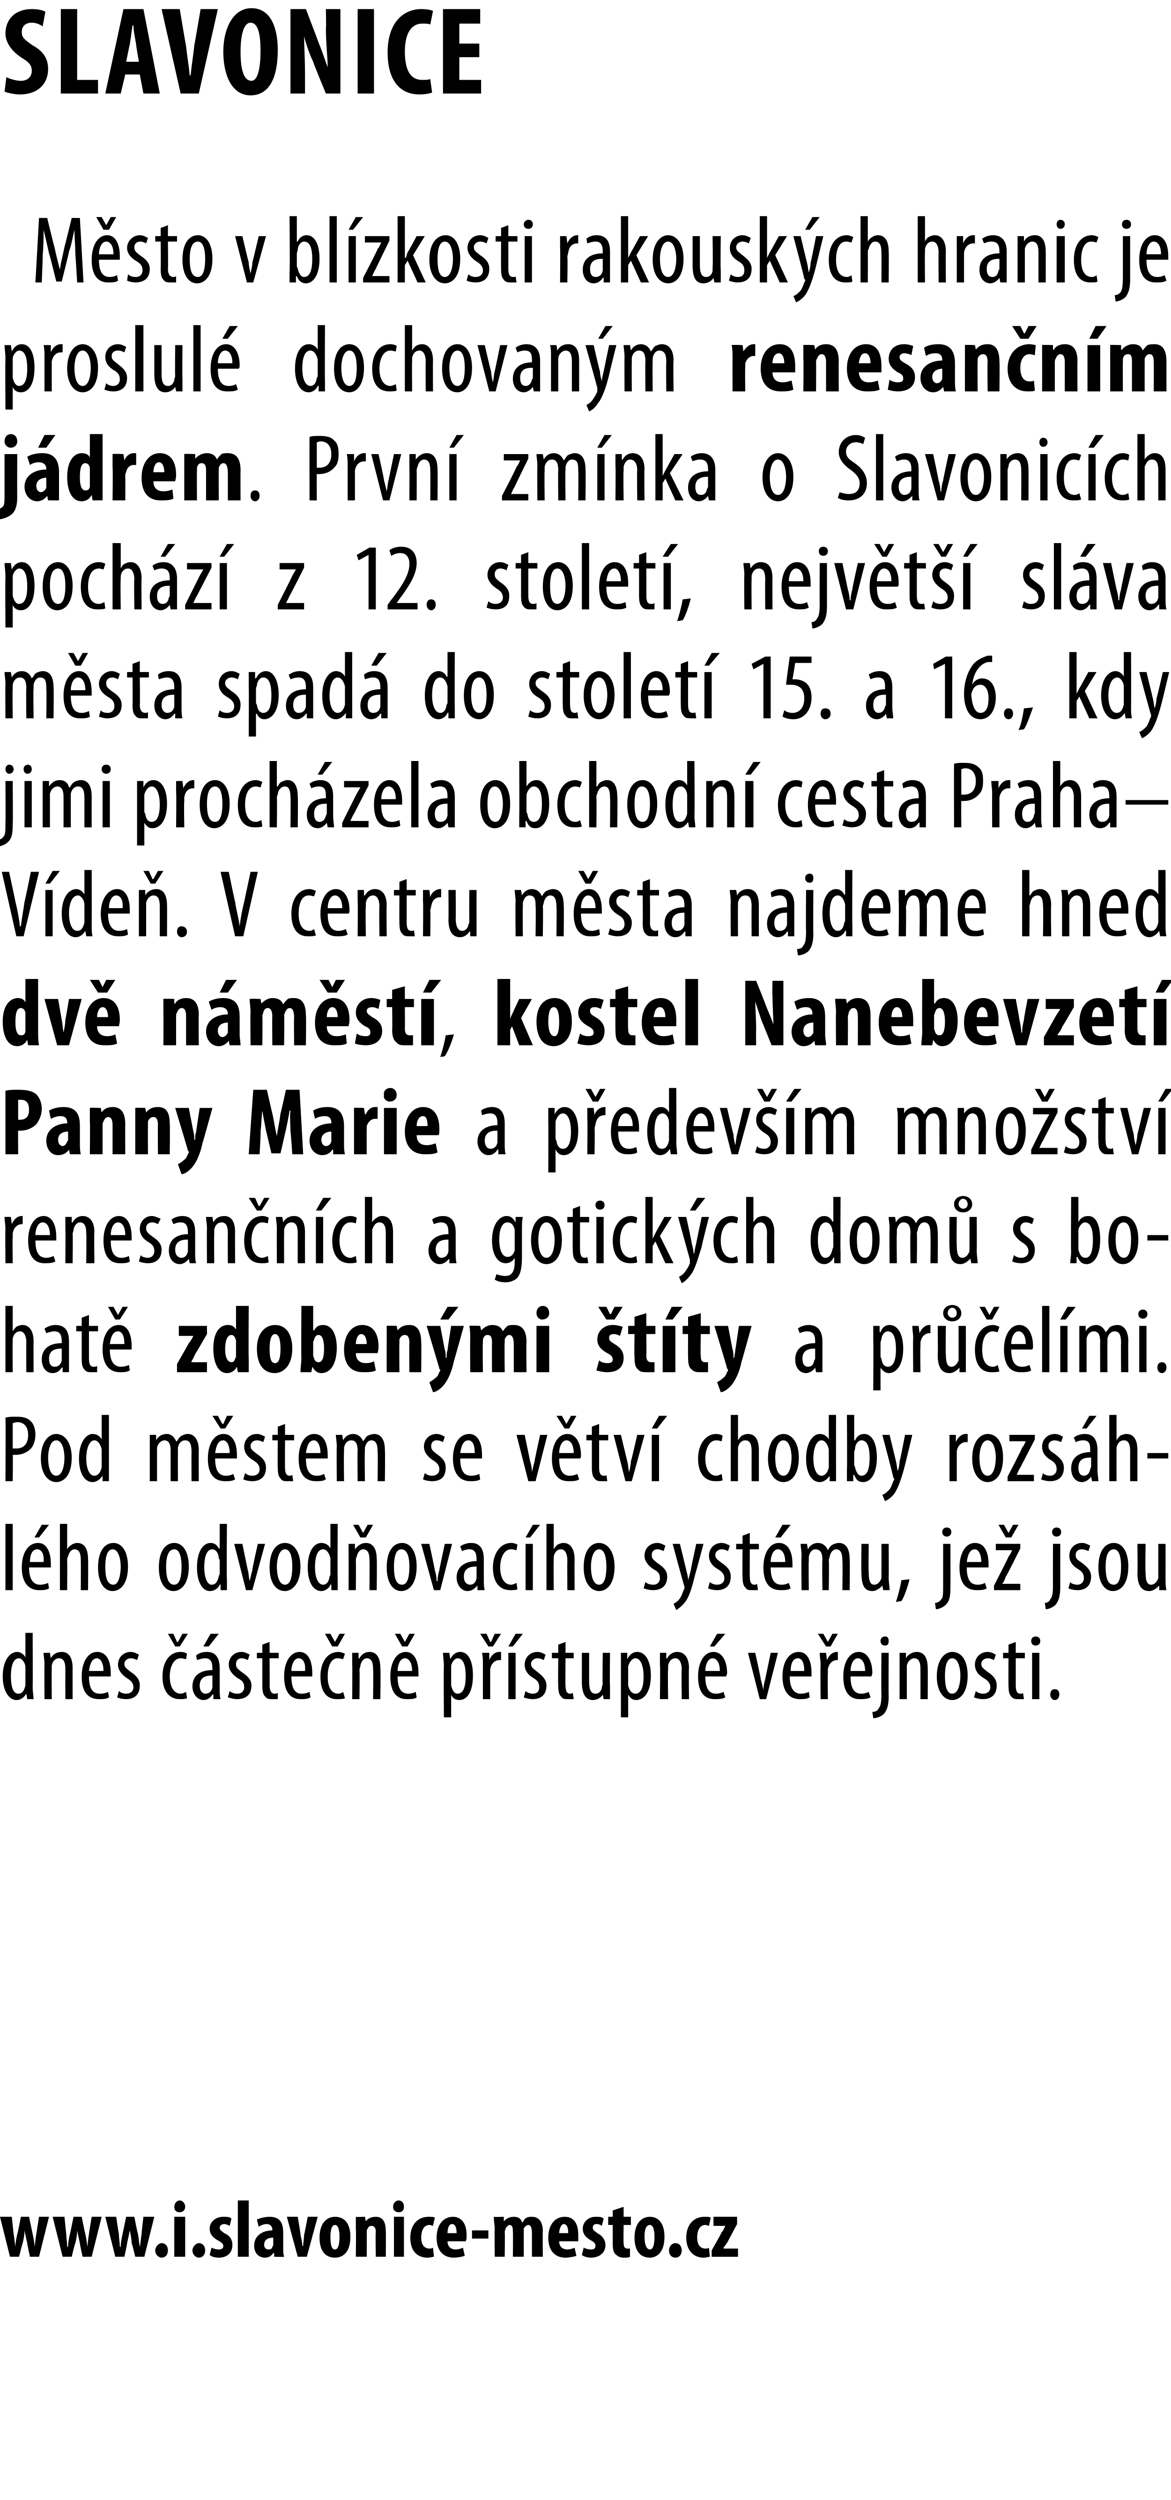 <?xml version="1.0" standalone="no"?><!DOCTYPE svg PUBLIC "-//W3C//DTD SVG 1.1//EN" "http://www.w3.org/Graphics/SVG/1.1/DTD/svg11.dtd"><svg xmlns="http://www.w3.org/2000/svg" xmlns:xlink="http://www.w3.org/1999/xlink" version="1.1" width="129px" height="275.3px" viewBox="0 0 129 275.3"><desc>SLAVONICE M sto v bl zkosti rakousk ch hranic je proslul dochovan m renesan n m j drem Prvn zm nka o Slavonic ch p</desc><defs/><g id="Polygon105496"><path d="m3.6 179.8s.02 6.07 0 6.1c0 .3.1.9.1 1.2h-.7l-.1-.6s-.01-.04 0 0c-.2.3-.5.7-1.1.7c-.8 0-1.5-1-1.5-2.6c0-1.8.8-2.7 1.6-2.7c.3 0 .7.2.9.6c0 .03 0 0 0 0v-2.7h.8zm-.8 4.1v-.3c0-.5-.4-1-.7-1c-.7 0-.9 1-.9 2c0 1 .2 1.9.8 1.9c.3 0 .6-.1.8-.9v-1.7zm2.1-.6c0-.6-.1-.9-.1-1.3h.7l.1.6s0 .02 0 0c.2-.4.6-.7 1.2-.7c.7 0 1.2.5 1.2 1.8c-.01-.03 0 3.4 0 3.4h-.8s-.01-3.28 0-3.3c0-.6-.1-1.2-.7-1.2c-.4 0-.7.3-.8.8v.5c-.02-.01 0 3.2 0 3.2h-.8s-.02-3.78 0-3.8zm4.9 1.3c0 1.6.6 1.9 1.2 1.9c.4 0 .7-.1.9-.2l.1.6c-.3.2-.7.2-1.1.2c-1.3 0-1.9-.9-1.9-2.5c0-1.6.7-2.7 1.7-2.7c1.1 0 1.5 1.1 1.5 2.3v.4H9.8zm1.6-.6c0-1-.4-1.4-.7-1.4c-.6 0-.8.7-.9 1.4h1.6zm1.7 2.2c.2.2.5.3.8.3c.5 0 .8-.3.8-.7c0-.4-.2-.7-.7-1c-.6-.4-1-.9-1-1.5c0-.8.6-1.4 1.4-1.4c.4 0 .7.2.9.3l-.2.6c-.2-.1-.4-.2-.7-.2c-.4 0-.7.3-.7.6c0 .4.2.5.7.9c.6.4 1 .8 1 1.5c0 1.1-.7 1.5-1.5 1.5c-.4 0-.8-.1-1-.2l.2-.7zm7.5.8c-.2.1-.5.1-.8.1c-1.1 0-1.9-.8-1.9-2.5c0-1.5.7-2.7 2-2.7c.3 0 .6.1.7.2l-.1.6c-.1 0-.3-.1-.6-.1c-.8 0-1.2 1-1.2 2c0 1.2.5 1.9 1.2 1.9c.2 0 .4-.1.6-.2l.1.7zm-1.3-5.7l-.8-1.4h.6l.4.9h.1l.5-.9h.6l-.9 1.4h-.5zm4.9 4.6c0 .4 0 .9.1 1.2h-.8v-.5s-.05-.05-.1 0c-.2.3-.5.6-1 .6c-.6 0-1.2-.6-1.2-1.5c0-1.3 1-1.8 2.2-1.8v-.2c0-.7-.2-1.1-.8-1.1c-.3 0-.6.1-.9.2l-.1-.5c.2-.2.6-.4 1.2-.4c1 0 1.4.7 1.4 1.8v2.2zm-.8-1.4c-.4 0-1.4 0-1.4 1.1c0 .7.4.9.6.9c.4 0 .7-.2.8-.7v-1.3zm.7-4.6l-1.1 1.4h-.6l.8-1.4h.9zm1.2 6.3c.2.2.5.3.9.3c.4 0 .7-.3.7-.7c0-.4-.1-.7-.7-1c-.6-.4-1-.9-1-1.5c0-.8.6-1.4 1.4-1.4c.4 0 .7.2.9.3l-.2.6c-.2-.1-.4-.2-.7-.2c-.4 0-.6.3-.6.6c0 .4.1.5.6.9c.6.4 1.1.8 1.1 1.5c0 1.1-.7 1.5-1.6 1.5c-.3 0-.7-.1-1-.2l.2-.7zm4.4-5.4v1.2h1v.6h-1s.02 3.04 0 3c0 .7.3.9.5.9c.2 0 .3 0 .4-.1v.7h-.6c-.3 0-.6 0-.8-.3c-.2-.2-.3-.5-.3-1.2v-3h-.6v-.6h.6v-.9l.8-.3zm2.4 3.8c0 1.6.6 1.9 1.1 1.9c.4 0 .7-.1.9-.2l.1.6c-.3.2-.7.2-1.1.2c-1.2 0-1.8-.9-1.8-2.5c0-1.6.7-2.7 1.7-2.7c1 0 1.4 1.1 1.4 2.3v.4h-2.3zm1.5-.6c.1-1-.3-1.4-.7-1.4c-.5 0-.8.7-.8 1.4h1.5zm4.4 3c-.2.1-.5.1-.9.1c-1.1 0-1.8-.8-1.8-2.5c0-1.5.7-2.7 2-2.7c.2 0 .5.1.7.2l-.2.6c-.1 0-.3-.1-.6-.1c-.8 0-1.1 1-1.1 2c0 1.2.4 1.9 1.2 1.9c.2 0 .4-.1.5-.2l.2.7zm-1.4-5.7l-.8-1.4h.6l.5.9l.5-.9h.6l-.8 1.4h-.6zm2.2 2V182h.7v.6s.06.02.1 0c.2-.4.6-.7 1.1-.7c.7 0 1.2.5 1.2 1.8c.05-.03 0 3.4 0 3.4h-.8s.04-3.28 0-3.3c0-.6-.1-1.2-.7-1.2c-.3 0-.6.3-.7.8c0 .2-.1.3-.1.5c.04-.01 0 3.2 0 3.2h-.8s.03-3.78 0-3.8zm5 1.3c0 1.6.6 1.9 1.2 1.9c.3 0 .6-.1.8-.2l.1.6c-.2.2-.7.2-1.1.2c-1.2 0-1.8-.9-1.8-2.5c0-1.6.7-2.7 1.7-2.7c1 0 1.4 1.1 1.4 2.3v.4h-2.3zm1.6-.6c0-1-.4-1.4-.8-1.4c-.5 0-.8.7-.8 1.4h1.6zm-1.1-2.7l-.8-1.4h.6l.5.9l.5-.9h.6l-.8 1.4h-.6zm4.6 2.3c0-.8-.1-1.2-.1-1.6h.7l.1.7s0-.05 0 0c.3-.6.7-.8 1.1-.8c.9 0 1.4 1 1.4 2.6c0 1.9-.7 2.7-1.5 2.7c-.5 0-.8-.3-.9-.6c-.02-.02 0 0 0 0v2.5h-.8s-.04-5.51 0-5.5zm.8 1.6v.4c.2.8.5.9.7.9c.7 0 .9-.9.9-1.9c0-1.1-.2-2-.9-2c-.3 0-.7.5-.7.9v1.7zm3.5-1.9c0-.4 0-.9-.1-1.3h.8v.8s.03.01 0 0c.2-.5.6-.9 1.1-.9h.2v.9h-.2c-.5 0-.9.4-1 1v3.3h-.8v-3.8zm.6-2l-.9-1.4h.7l.4.9h.1l.4-.9h.7l-.9 1.4h-.5zm2.2 5.8V182h.8v5.1h-.8zm1.6-7.2l-1.1 1.4h-.5l.8-1.4h.8zm.3 6.3c.2.2.5.3.8.3c.5 0 .7-.3.7-.7c0-.4-.1-.7-.6-1c-.7-.4-1-.9-1-1.5c0-.8.6-1.4 1.4-1.4c.4 0 .7.2.9.3l-.2.6c-.2-.1-.4-.2-.7-.2c-.4 0-.7.3-.7.6c0 .4.2.5.7.9c.5.4 1 .8 1 1.5c0 1.1-.7 1.5-1.5 1.5c-.4 0-.8-.1-1-.2l.2-.7zm4.4-5.4v1.2h.9v.6h-.9s-.03 3.04 0 3c0 .7.2.9.5.9c.1 0 .2 0 .3-.1l.1.7h-.6c-.4 0-.6 0-.8-.3c-.2-.2-.3-.5-.3-1.2c-.04-.04 0-3 0-3h-.7v-.6h.7v-.9l.8-.3zm4.9 4.9v1.4h-.7l-.1-.5s.02-.05 0 0c-.1.2-.5.6-1.1.6c-.8 0-1.2-.7-1.2-2V182h.8v3.1c0 .8.1 1.4.7 1.4c.5 0 .7-.5.7-.7c0-.1.1-.3.1-.4c-.05-.05 0-3.4 0-3.4h.8s-.04 3.7 0 3.7zm1.2-2.1V182h.7v.7s.04-.05 0 0c.3-.6.7-.8 1.1-.8c.9 0 1.5 1 1.5 2.6c0 1.9-.8 2.7-1.6 2.7c-.5 0-.7-.3-.9-.6c.03-.02 0 0 0 0v2.5h-.8v-5.5zm.8 1.6v.4c.2.8.6.9.8.9c.7 0 .9-.9.9-1.9c0-1.1-.3-2-.9-2c-.4 0-.7.5-.8.9v1.7zm3.5-1.9V182h.7v.6s.07.02.1 0c.2-.4.6-.7 1.1-.7c.7 0 1.3.5 1.3 1.8c-.04-.03 0 3.4 0 3.4h-.8s-.04-3.28 0-3.3c0-.6-.2-1.2-.7-1.2c-.4 0-.7.3-.8.8v.5c-.05-.01 0 3.2 0 3.2h-.9s.05-3.78 0-3.8zm5 1.3c0 1.6.6 1.9 1.2 1.9c.3 0 .6-.1.8-.2l.2.6c-.3.2-.8.2-1.2.2c-1.2 0-1.8-.9-1.8-2.5c0-1.6.7-2.7 1.7-2.7c1 0 1.5 1.1 1.5 2.3c0 .2-.1.3-.1.4h-2.3zm1.6-.6c0-1-.4-1.4-.8-1.4c-.5 0-.8.7-.8 1.4h1.6zm.6-4.1l-1.2 1.4h-.5l.8-1.4h.9zm3.3 2.1s.64 2.86.6 2.9c.1.3.2.8.3 1.2c0-.4.1-.9.2-1.2l.6-2.9h.8l-1.3 5.1h-.7l-1.3-5.1h.8zm3.8 2.6c0 1.6.7 1.9 1.2 1.9c.4 0 .7-.1.9-.2l.1.6c-.3.2-.7.2-1.1.2c-1.2 0-1.9-.9-1.9-2.5c0-1.6.7-2.7 1.8-2.7c1 0 1.4 1.1 1.4 2.3v.4H87zm1.6-.6c0-1-.3-1.4-.7-1.4c-.6 0-.8.7-.8 1.4h1.5zm1.8-.7c0-.4-.1-.9-.1-1.3h.7l.1.8s.01.01 0 0c.2-.5.6-.9 1.1-.9h.1v.9h-.1c-.5 0-.9.4-1 1v.5c-.03-.03 0 2.8 0 2.8h-.8s-.04-3.78 0-3.8zm.6-2l-.9-1.4h.6l.5.9l.5-.9h.6l-.8 1.4h-.5zm2.7 3.3c0 1.6.6 1.9 1.2 1.9c.3 0 .6-.1.8-.2l.2.6c-.3.2-.8.2-1.2.2c-1.2 0-1.8-.9-1.8-2.5c0-1.6.7-2.7 1.7-2.7c1 0 1.5 1.1 1.5 2.3c0 .2-.1.3-.1.4h-2.3zm1.6-.6c0-1-.4-1.4-.8-1.4c-.5 0-.8.7-.8 1.4h1.6zm.8 4.5c.3 0 .6-.1.7-.4c.2-.2.3-.6.3-1.6c-.04.03 0-4.5 0-4.5h.8s-.03 4.76 0 4.8c0 1-.2 1.5-.5 1.9c-.3.3-.8.5-1.2.5l-.1-.7zm1.8-7.8c0 .3-.1.5-.4.5c-.3 0-.5-.2-.5-.5c0-.3.2-.5.5-.5c.3 0 .4.2.4.5zm1.2 2.6V182h.7v.6s.02.02 0 0c.2-.4.7-.7 1.2-.7c.7 0 1.2.5 1.2 1.8c.02-.03 0 3.4 0 3.4h-.8s.01-3.28 0-3.3c0-.6-.1-1.2-.7-1.2c-.3 0-.7.3-.8.8v3.7h-.8v-3.8zm7.5 1.2c0 2-.9 2.7-1.7 2.7c-.9 0-1.7-.9-1.7-2.6c0-1.9.9-2.7 1.7-2.7c1 0 1.7.9 1.7 2.6zm-2.5 0c0 .9.1 2 .8 2c.7 0 .9-1.2.9-2c0-.7-.2-1.9-.9-1.9c-.7 0-.8 1.2-.8 1.9zm3.4 1.7c.2.2.5.3.8.3c.5 0 .8-.3.8-.7c0-.4-.2-.7-.7-1c-.7-.4-1-.9-1-1.5c0-.8.6-1.4 1.4-1.4c.4 0 .7.2.9.3l-.2.6c-.2-.1-.4-.2-.7-.2c-.4 0-.7.3-.7.6c0 .4.2.5.7.9c.6.4 1 .8 1 1.5c0 1.1-.7 1.5-1.5 1.5c-.4 0-.8-.1-1-.2l.2-.7zm4.4-5.4v1.2h1v.6h-1v3c0 .7.2.9.5.9c.1 0 .3 0 .3-.1l.1.7h-.6c-.3 0-.6 0-.8-.3c-.2-.2-.3-.5-.3-1.2c-.02-.04 0-3 0-3h-.6v-.6h.6v-.9l.8-.3zm1.8 6.3V182h.8v5.1h-.8zm.9-6.4c0 .3-.2.5-.5.5c-.3 0-.5-.2-.5-.5c0-.3.2-.5.5-.5c.3 0 .5.2.5.5zm1.1 5.9c0-.4.2-.6.5-.6c.3 0 .5.2.5.6c0 .3-.2.6-.5.6c-.3 0-.5-.3-.5-.6z" stroke="none" fill="#000"/></g><g id="Polygon105495"><path d="m.6 167.8h.8v7.3h-.8v-7.3zm2.6 4.8c0 1.6.7 1.9 1.2 1.9c.4 0 .7-.1.9-.2l.1.6c-.3.2-.7.2-1.1.2c-1.2 0-1.9-.9-1.9-2.5c0-1.6.7-2.7 1.8-2.7c1 0 1.4 1.1 1.4 2.3v.4H3.2zm1.6-.6c.1-1-.3-1.4-.7-1.4c-.6 0-.8.7-.8 1.4h1.5zm.6-4.1l-1.1 1.4h-.5l.8-1.4h.8zm1.2-.1h.8v2.8s.04-.04 0 0c.1-.2.3-.4.5-.5c.1-.1.4-.2.6-.2c.7 0 1.2.5 1.2 1.8c.03.02 0 3.4 0 3.4h-.8s.02-3.29 0-3.3c0-.6-.1-1.2-.7-1.2c-.3 0-.6.3-.7.8c-.1.1-.1.3-.1.4c.02 0 0 3.3 0 3.3h-.8v-7.3zm7.5 4.7c0 2-.9 2.7-1.7 2.7c-.9 0-1.6-.9-1.6-2.6c0-1.9.8-2.7 1.7-2.7c.9 0 1.6.9 1.6 2.6zm-2.5 0c0 .9.1 2 .9 2c.6 0 .8-1.2.8-2c0-.7-.2-1.9-.9-1.9c-.7 0-.8 1.2-.8 1.9zm9.2 0c0 2-.9 2.7-1.7 2.7c-.9 0-1.6-.9-1.6-2.6c0-1.9.8-2.7 1.7-2.7c.9 0 1.6.9 1.6 2.6zm-2.5 0c0 .9.1 2 .9 2c.7 0 .8-1.2.8-2c0-.7-.1-1.9-.8-1.9c-.8 0-.9 1.2-.9 1.9zm6.7-4.7s-.05 6.07 0 6.1v1.2h-.7v-.6s-.08-.04-.1 0c-.1.3-.5.7-1.1.7c-.8 0-1.4-1-1.4-2.6c0-1.8.7-2.7 1.5-2.7c.4 0 .7.2.9.6c.04.03.1 0 .1 0v-2.7h.8zm-.8 4.1c0-.1 0-.2-.1-.3c0-.5-.3-1-.7-1c-.7 0-.9 1-.9 2c0 1 .3 1.9.8 1.9c.3 0 .6-.1.8-.9c0-.1.1-.2.1-.3v-1.4zm2.5-1.9l.6 2.9c.1.3.1.8.2 1.2c.1-.4.2-.9.3-1.2c-.05-.04.6-2.9.6-2.9h.8l-1.4 5.1h-.7l-1.3-5.1h.9zm6.4 2.5c0 2-1 2.7-1.7 2.7c-1 0-1.7-.9-1.7-2.6c0-1.9.8-2.7 1.7-2.7c.9 0 1.7.9 1.7 2.6zm-2.6 0c0 .9.2 2 .9 2c.7 0 .8-1.2.8-2c0-.7-.1-1.9-.8-1.9c-.7 0-.9 1.2-.9 1.9zm6.7-4.7s-.03 6.07 0 6.1v1.2h-.7v-.6s-.06-.04-.1 0c-.1.3-.5.7-1 .7c-.9 0-1.5-1-1.5-2.6c0-1.8.7-2.7 1.5-2.7c.4 0 .8.2 1 .6c-.04.03 0 0 0 0v-2.7h.8zm-.8 4.1v-.3c-.1-.5-.4-1-.8-1c-.7 0-.9 1-.9 2c0 1 .3 1.9.9 1.9c.2 0 .6-.1.7-.9c.1-.1.1-.2.1-.3v-1.4zm2-.6V170h.7v.6s.05.02 0 0c.3-.4.7-.7 1.2-.7c.7 0 1.2.5 1.2 1.8c.04-.03 0 3.4 0 3.4h-.8s.03-3.28 0-3.3c0-.6-.1-1.2-.7-1.2c-.3 0-.6.3-.7.8c-.1.2-.1.3-.1.5c.03-.01 0 3.2 0 3.2h-.8s.02-3.78 0-3.8zm1.3-2l-.8-1.4h.6l.5.9l.5-.9h.6l-.8 1.4h-.6zm6.2 3.2c0 2-.9 2.7-1.7 2.7c-.9 0-1.6-.9-1.6-2.6c0-1.9.8-2.7 1.7-2.7c.9 0 1.6.9 1.6 2.6zm-2.5 0c0 .9.1 2 .9 2c.7 0 .8-1.2.8-2c0-.7-.1-1.9-.9-1.9c-.7 0-.8 1.2-.8 1.9zm3.9-2.5s.62 2.86.6 2.9c.1.3.2.8.2 1.2h.1c0-.4.1-.9.2-1.2c-.02-.04.6-2.9.6-2.9h.8l-1.3 5.1h-.7l-1.4-5.1h.9zm6 3.9c0 .4 0 .9.1 1.2h-.8v-.5s-.04-.05 0 0c-.3.3-.6.6-1.1.6c-.6 0-1.2-.6-1.2-1.5c0-1.3 1.1-1.8 2.2-1.8v-.2c0-.7-.2-1.1-.8-1.1c-.3 0-.6.1-.8.2l-.2-.5c.2-.2.7-.4 1.2-.4c1 0 1.4.7 1.4 1.8v2.2zm-.8-1.4c-.4 0-1.4 0-1.4 1.1c0 .7.4.9.7.9c.3 0 .6-.2.7-.7v-1.3zM57 175c-.2.1-.5.1-.8.1c-1.1 0-1.9-.8-1.9-2.5c0-1.5.8-2.7 2-2.7c.3 0 .6.1.7.2l-.1.6c-.1 0-.3-.1-.6-.1c-.8 0-1.2 1-1.2 2c0 1.2.5 1.9 1.2 1.9c.2 0 .4-.1.6-.2l.1.7zm.9.1V170h.8v5.1h-.8zm1.6-7.2l-1.1 1.4h-.5l.8-1.4h.8zm.7-.1h.8v2.8s0-.04 0 0c.1-.2.3-.4.4-.5c.2-.1.4-.2.7-.2c.6 0 1.2.5 1.2 1.8c-.02.02 0 3.4 0 3.4h-.8s-.02-3.29 0-3.3c0-.6-.2-1.2-.7-1.2c-.4 0-.7.3-.8.8v.4c-.03 0 0 3.3 0 3.3h-.8v-7.3zm7.5 4.7c0 2-.9 2.7-1.7 2.7c-.9 0-1.7-.9-1.7-2.6c0-1.9.8-2.7 1.7-2.7c.9 0 1.7.9 1.7 2.6zm-2.6 0c0 .9.2 2 .9 2c.7 0 .8-1.2.8-2c0-.7-.1-1.9-.8-1.9c-.7 0-.9 1.2-.9 1.9zm6 1.7c.2.2.5.3.9.3c.4 0 .7-.3.7-.7c0-.4-.1-.7-.7-1c-.6-.4-1-.9-1-1.5c0-.8.6-1.4 1.4-1.4c.4 0 .7.2.9.3l-.2.6c-.2-.1-.4-.2-.7-.2c-.4 0-.6.3-.6.6c0 .4.1.5.6.9c.6.4 1.1.8 1.1 1.5c0 1.1-.7 1.5-1.6 1.5c-.3 0-.7-.1-1-.2l.2-.7zm3.8-4.2s.72 2.92.7 2.9c.1.4.2.7.2 1.1c.1-.3.2-.7.3-1.1c-.04.03.6-2.9.6-2.9h.8s-.87 3.27-.9 3.3c-.3 1.2-.6 2.5-1.2 3.2c-.4.5-.8.7-.9.8l-.3-.7c.2-.1.5-.3.7-.6c.2-.3.3-.6.4-.9c.1-.1.1-.2.1-.2v-.2c-.04-.01-1.3-4.7-1.3-4.7h.8zm3.3 4.2c.2.2.5.3.8.3c.5 0 .8-.3.8-.7c0-.4-.2-.7-.7-1c-.7-.4-1-.9-1-1.5c0-.8.6-1.4 1.4-1.4c.4 0 .7.2.9.3l-.2.6c-.2-.1-.4-.2-.7-.2c-.4 0-.7.3-.7.6c0 .4.2.5.7.9c.6.4 1 .8 1 1.5c0 1.1-.7 1.5-1.5 1.5c-.4 0-.8-.1-1-.2l.2-.7zm4.4-5.4v1.2h1v.6h-1s-.02 3.04 0 3c0 .7.2.9.5.9c.1 0 .2 0 .3-.1l.1.7h-.6c-.4 0-.6 0-.8-.3c-.2-.2-.3-.5-.3-1.2c-.03-.04 0-3 0-3h-.7v-.6h.7v-.9l.8-.3zm2.3 3.8c0 1.6.6 1.9 1.2 1.9c.4 0 .6-.1.8-.2l.2.6c-.3.2-.7.2-1.1.2c-1.3 0-1.9-.9-1.9-2.5c0-1.6.7-2.7 1.7-2.7c1.1 0 1.5 1.1 1.5 2.3v.4h-2.4zm1.6-.6c0-1-.4-1.4-.8-1.4c-.5 0-.8.7-.8 1.4h1.6zm.6-4.1l-1.1 1.4h-.6l.8-1.4h.9zm1.2 3.4c0-.6-.1-.9-.1-1.3h.7l.1.6s-.01.03 0 0c.2-.4.6-.7 1.1-.7c.5 0 .9.3 1.1.8c.1-.2.3-.5.5-.6c.2-.1.5-.2.7-.2c.7 0 1.2.5 1.2 1.8c.04.03 0 3.4 0 3.4h-.8s.04-3.2 0-3.2c0-.7-.1-1.3-.7-1.3c-.3 0-.6.3-.7.8c0 .1-.1.3-.1.4c.05.02 0 3.3 0 3.3h-.7s-.05-3.34 0-3.3c0-.6-.1-1.2-.8-1.2c-.3 0-.6.3-.7.8v.5c-.04-.04 0 3.2 0 3.2h-.8s-.04-3.78 0-3.8zm9.6 2.4c0 .6.1 1 .1 1.4h-.7l-.1-.5s-.02-.05 0 0c-.2.2-.6.6-1.1.6c-.9 0-1.2-.7-1.2-2c-.04.02 0-3.2 0-3.2h.8s-.04 3.1 0 3.1c0 .8.1 1.4.6 1.4c.5 0 .7-.5.8-.7v-.4c.01-.05 0-3.4 0-3.4h.8s.02 3.7 0 3.7zm.8 2.7c.2-.6.5-1.7.6-2.4l.9-.1c-.2.8-.6 2-.9 2.4l-.6.1zm4.3.1c.2 0 .5-.1.7-.4c.2-.2.2-.6.2-1.6V170h.8s.02 4.76 0 4.8c0 1-.1 1.5-.5 1.9c-.3.3-.8.5-1.1.5l-.1-.7zm1.8-7.8c0 .3-.2.5-.5.5c-.3 0-.5-.2-.5-.5c0-.3.2-.5.5-.5c.3 0 .5.2.5.5zm1.7 3.9c0 1.6.6 1.9 1.2 1.9c.4 0 .6-.1.8-.2l.2.6c-.3.2-.7.2-1.1.2c-1.3 0-1.9-.9-1.9-2.5c0-1.6.7-2.7 1.7-2.7c1.1 0 1.5 1.1 1.5 2.3v.4h-2.4zm1.6-.6c0-1-.4-1.4-.7-1.4c-.6 0-.8.7-.9 1.4h1.6zm1.4 2.6s1.63-3.16 1.6-3.2c.2-.2.3-.5.4-.7c.03 0 0 0 0 0h-1.8v-.7h2.7v.5s-1.55 3.14-1.6 3.1c-.1.3-.2.6-.4.8c.04-.01 0 0 0 0h2v.7h-2.9v-.5zm1.3-5.3l-.8-1.4h.6l.5.9l.5-.9h.6l-.8 1.4h-.6zm4.3 7.2c.2 0 .5-.1.6-.4c.2-.2.3-.6.3-1.6c-.02.03 0-4.5 0-4.5h.8v4.8c0 1-.2 1.5-.5 1.9c-.3.3-.8.5-1.1.5l-.1-.7zm1.8-7.8c0 .3-.2.5-.5.5c-.3 0-.5-.2-.5-.5c0-.3.2-.5.5-.5c.3 0 .5.2.5.5zm1 5.5c.1.2.5.3.8.3c.4 0 .7-.3.7-.7c0-.4-.1-.7-.6-1c-.7-.4-1-.9-1-1.5c0-.8.6-1.4 1.4-1.4c.4 0 .7.2.9.3l-.2.6c-.2-.1-.5-.2-.7-.2c-.5 0-.7.3-.7.6c0 .4.1.5.7.9c.5.4 1 .8 1 1.5c0 1.1-.7 1.5-1.5 1.5c-.4 0-.8-.1-1-.2l.2-.7zm6.4-1.7c0 2-.9 2.7-1.7 2.7c-.9 0-1.6-.9-1.6-2.6c0-1.9.8-2.7 1.7-2.7c.9 0 1.6.9 1.6 2.6zm-2.5 0c0 .9.1 2 .9 2c.7 0 .8-1.2.8-2c0-.7-.1-1.9-.8-1.9c-.8 0-.9 1.2-.9 1.9zm6.6 1.2c0 .6 0 1 .1 1.4h-.8v-.5s-.04-.05 0 0c-.2.2-.6.6-1.1.6c-.9 0-1.3-.7-1.3-2c.04.02 0-3.2 0-3.2h.9s-.05 3.1 0 3.1c0 .8.1 1.4.6 1.4c.5 0 .7-.5.8-.7V170h.8s.01 3.7 0 3.7z" stroke="none" fill="#000"/></g><g id="Polygon105494"><path d="m.6 156.1c.4-.1.7-.1 1.2-.1c.7 0 1.2.1 1.6.5c.3.3.5.8.5 1.5c0 .6-.2 1.1-.4 1.4c-.4.5-1.1.8-1.7.8h-.4c.04-.01 0 2.9 0 2.9h-.8s.04-6.99 0-7zm.8 3.4h.4c.8 0 1.3-.5 1.3-1.5c0-.7-.3-1.4-1.2-1.4c-.2 0-.4.1-.5.1v2.8zm6.5 1c0 2-.9 2.7-1.7 2.7c-.9 0-1.7-.9-1.7-2.6c0-1.9.9-2.7 1.7-2.7c.9 0 1.7.9 1.7 2.6zm-2.6 0c0 .9.2 2 .9 2c.7 0 .9-1.2.9-2c0-.7-.2-1.9-.9-1.9c-.7 0-.9 1.2-.9 1.9zm6.7-4.7v7.3h-.7v-.6s-.04-.04 0 0c-.2.3-.6.7-1.1.7c-.9 0-1.5-1-1.5-2.6c0-1.8.8-2.7 1.5-2.7c.4 0 .8.2 1 .6c-.02.03 0 0 0 0v-2.7h.8zm-.8 4.1v-.3c-.1-.5-.4-1-.8-1c-.6 0-.9 1-.9 2c0 1 .3 1.9.9 1.9c.2 0 .6-.1.8-.9v-1.7zm5.3-.6V158h.7v.6s.03.03 0 0c.2-.4.6-.7 1.2-.7c.4 0 .8.3 1 .8h.1c.1-.2.3-.5.5-.6c.2-.1.4-.2.7-.2c.6 0 1.2.5 1.2 1.8c-.02.03 0 3.4 0 3.4h-.8s-.02-3.2 0-3.2c0-.7-.1-1.3-.7-1.3c-.4 0-.7.3-.8.8v.4c-.01.02 0 3.3 0 3.3h-.8s-.01-3.34 0-3.3c0-.6-.1-1.2-.7-1.2c-.3 0-.7.3-.8.8v3.7h-.8v-3.8zm7.2 1.3c0 1.6.6 1.9 1.2 1.9c.4 0 .6-.1.8-.2l.2.6c-.3.2-.7.2-1.1.2c-1.3 0-1.9-.9-1.9-2.5c0-1.6.7-2.7 1.7-2.7c1.1 0 1.5 1.1 1.5 2.3v.4h-2.4zm1.6-.6c0-1-.4-1.4-.7-1.4c-.6 0-.8.7-.9 1.4h1.6zm-1-2.7l-.9-1.4h.6l.5.9h.1l.4-.9h.7l-.9 1.4h-.5zm2.7 4.9c.2.2.5.3.8.3c.5 0 .8-.3.8-.7c0-.4-.2-.7-.7-1c-.7-.4-1-.9-1-1.5c0-.8.6-1.4 1.4-1.4c.4 0 .7.2.9.3l-.2.6c-.2-.1-.4-.2-.7-.2c-.4 0-.7.3-.7.6c0 .4.2.5.7.9c.6.4 1 .8 1 1.5c0 1.1-.7 1.5-1.5 1.5c-.4 0-.8-.1-1-.2l.2-.7zm4.4-5.4v1.2h1v.6h-1s-.02 3.04 0 3c0 .7.2.9.5.9c.1 0 .2 0 .3-.1l.1.7h-.6c-.4 0-.6 0-.8-.3c-.2-.2-.3-.5-.3-1.2c-.03-.04 0-3 0-3h-.6v-.6h.6v-.9l.8-.3zm2.3 3.8c0 1.6.6 1.9 1.2 1.9c.4 0 .6-.1.8-.2l.2.6c-.3.2-.7.2-1.1.2c-1.3 0-1.9-.9-1.9-2.5c0-1.6.7-2.7 1.7-2.7c1.1 0 1.5 1.1 1.5 2.3v.4h-2.4zm1.6-.6c0-1-.4-1.4-.7-1.4c-.6 0-.8.7-.9 1.4h1.6zm1.8-.7c0-.6-.1-.9-.1-1.3h.7l.1.6s-.01.03 0 0c.2-.4.6-.7 1.1-.7c.5 0 .9.3 1.1.8c.2-.2.3-.5.5-.6c.2-.1.5-.2.7-.2c.7 0 1.2.5 1.2 1.8c.04.03 0 3.4 0 3.4h-.8s.04-3.2 0-3.2c0-.7-.1-1.3-.7-1.3c-.3 0-.6.3-.7.8v.4c-.05.02 0 3.3 0 3.3h-.8s-.04-3.34 0-3.3c0-.6-.1-1.2-.7-1.2c-.4 0-.7.3-.8.8v.5c-.04-.04 0 3.2 0 3.2h-.8s-.03-3.78 0-3.8zm9.7 2.9c.2.2.5.3.8.3c.5 0 .8-.3.8-.7c0-.4-.2-.7-.7-1c-.6-.4-1-.9-1-1.5c0-.8.6-1.4 1.4-1.4c.4 0 .7.2.9.3l-.2.6c-.2-.1-.4-.2-.7-.2c-.4 0-.6.3-.6.6c0 .4.1.5.6.9c.6.4 1 .8 1 1.5c0 1.1-.6 1.5-1.5 1.5c-.4 0-.8-.1-1-.2l.2-.7zm3.9-1.6c0 1.6.6 1.9 1.2 1.9c.4 0 .7-.1.9-.2l.1.6c-.3.2-.7.2-1.1.2c-1.2 0-1.9-.9-1.9-2.5c0-1.6.7-2.7 1.8-2.7c1 0 1.4 1.1 1.4 2.3v.4h-2.4zm1.6-.6c0-1-.3-1.4-.7-1.4c-.6 0-.8.7-.9 1.4h1.6zm5.5-2l.6 2.9c.1.3.2.8.2 1.2c.1-.4.2-.9.3-1.2c-.04-.04.6-2.9.6-2.9h.8l-1.3 5.1h-.8l-1.3-5.1h.9zm3.8 2.6c0 1.6.6 1.9 1.2 1.9c.3 0 .6-.1.8-.2l.2.6c-.3.2-.7.2-1.2.2c-1.2 0-1.8-.9-1.8-2.5c0-1.6.7-2.7 1.7-2.7c1 0 1.5 1.1 1.5 2.3c0 .2 0 .3-.1.4h-2.3zm1.6-.6c0-1-.4-1.4-.8-1.4c-.5 0-.8.7-.8 1.4h1.6zm-1-2.7l-.9-1.4h.6l.5.9l.5-.9h.6l-.8 1.4h-.5zm3.8-.5v1.2h1v.6h-1v3c0 .7.2.9.5.9c.2 0 .3 0 .3-.1l.1.7h-.6c-.3 0-.6 0-.8-.3c-.2-.2-.3-.5-.3-1.2v-3h-.6v-.6h.6v-.9l.8-.3zm2.4 1.2l.7 2.9c.1.3.1.8.2 1.2c.1-.4.2-.9.2-1.2c.05-.04.7-2.9.7-2.9h.8l-1.4 5.1h-.7l-1.3-5.1h.8zm3.4 5.1V158h.8v5.1h-.8zm1.7-7.2l-1.1 1.4h-.6l.8-1.4h.9zm6.1 7.1c-.2.1-.5.1-.8.1c-1.1 0-1.9-.8-1.9-2.5c0-1.5.8-2.7 2-2.7c.3 0 .6.1.7.2l-.1.6c-.1 0-.3-.1-.6-.1c-.8 0-1.2 1-1.2 2c0 1.2.5 1.9 1.2 1.9c.2 0 .4-.1.6-.2l.1.7zm.9-7.2h.8v2.8s.01-.04 0 0c.1-.2.3-.4.4-.5c.2-.1.4-.2.7-.2c.7 0 1.2.5 1.2 1.8v3.4h-.8s-.01-3.29 0-3.3c0-.6-.1-1.2-.7-1.2c-.4 0-.7.3-.8.8v.4c-.01 0 0 3.3 0 3.3h-.8v-7.3zm7.5 4.7c0 2-.9 2.7-1.7 2.7c-.9 0-1.7-.9-1.7-2.6c0-1.9.9-2.7 1.7-2.7c.9 0 1.7.9 1.7 2.6zm-2.6 0c0 .9.2 2 .9 2c.7 0 .9-1.2.9-2c0-.7-.2-1.9-.9-1.9c-.7 0-.9 1.2-.9 1.9zm6.7-4.7s-.01 6.07 0 6.1v1.2h-.7v-.6s-.04-.04 0 0c-.2.3-.6.7-1.1.7c-.9 0-1.5-1-1.5-2.6c0-1.8.8-2.7 1.5-2.7c.4 0 .8.2 1 .6c-.02.03 0 0 0 0v-2.7h.8zm-.8 4.1v-.3c-.1-.5-.4-1-.8-1c-.6 0-.9 1-.9 2c0 1 .3 1.9.9 1.9c.2 0 .6-.1.8-.9v-1.7zm2-4.1h.8v2.8h.1c.2-.5.6-.7 1-.7c.8 0 1.4.9 1.4 2.6c0 1.8-.7 2.7-1.5 2.7c-.6 0-.8-.3-1-.8c-.02.03-.1 0-.1 0v.7h-.7v-1.2c.04-.03 0-6.1 0-6.1zm.8 5.5c0 .1.1.2.1.3c.2.8.5.9.7.9c.7 0 .9-.9.9-2c0-1-.2-1.9-.9-1.9c-.4 0-.7.5-.7.9c0 .1-.1.3-.1.4v1.4zM98 158l.7 2.9c.1.4.1.7.2 1.1c.1-.3.2-.7.2-1.1c.04.03.6-2.9.6-2.9h.8s-.78 3.27-.8 3.3c-.3 1.2-.7 2.5-1.2 3.2c-.4.5-.8.7-1 .8l-.3-.7c.3-.1.5-.3.8-.6c.2-.3.3-.6.4-.9c.1-.1.1-.2.1-.2c0-.1 0-.1-.1-.2c.05-.01-1.2-4.7-1.2-4.7h.8zm6.6 1.3V158h.7v.8s.05.01 0 0c.2-.5.6-.9 1.1-.9h.2v.9h-.2c-.5 0-.9.4-1 1v3.3h-.8v-3.8zm5.9 1.2c0 2-.9 2.7-1.7 2.7c-.9 0-1.7-.9-1.7-2.6c0-1.9.9-2.7 1.7-2.7c1 0 1.7.9 1.7 2.6zm-2.6 0c0 .9.2 2 .9 2c.7 0 .9-1.2.9-2c0-.7-.2-1.9-.9-1.9c-.7 0-.9 1.2-.9 1.9zm3.1 2.1s1.65-3.16 1.6-3.2c.2-.2.3-.5.4-.7c.05 0 0 0 0 0h-1.8v-.7h2.8v.5l-1.6 3.1c-.2.3-.3.6-.4.8c-.04-.01 0 0 0 0h1.9v.7H111v-.5zm3.9-.4c.1.2.5.3.8.3c.4 0 .7-.3.7-.7c0-.4-.1-.7-.6-1c-.7-.4-1-.9-1-1.5c0-.8.6-1.4 1.4-1.4c.4 0 .7.2.9.3l-.2.6c-.2-.1-.5-.2-.7-.2c-.5 0-.7.3-.7.6c0 .4.1.5.7.9c.5.4 1 .8 1 1.5c0 1.1-.7 1.5-1.5 1.5c-.4 0-.8-.1-1-.2l.2-.7zm6-.3c0 .4.1.9.1 1.2h-.7l-.1-.5s-.01-.05 0 0c-.2.3-.6.6-1 .6c-.7 0-1.2-.6-1.2-1.5c0-1.3 1-1.8 2.1-1.8v-.2c0-.7-.1-1.1-.8-1.1c-.3 0-.6.1-.8.2l-.2-.5c.2-.2.7-.4 1.2-.4c1 0 1.4.7 1.4 1.8v2.2zm-.7-1.4c-.5 0-1.4 0-1.4 1.1c0 .7.3.9.6.9c.3 0 .6-.2.7-.7c0-.1.1-.2.1-.3v-1zm.6-4.6l-1.1 1.4h-.5l.8-1.4h.8zm1.4-.1h.8v2.8s.01-.04 0 0c.1-.2.3-.4.4-.5c.2-.1.4-.2.7-.2c.7 0 1.2.5 1.2 1.8v3.4h-.8s-.01-3.29 0-3.3c0-.6-.1-1.2-.7-1.2c-.4 0-.7.3-.8.8v.4c-.01 0 0 3.3 0 3.3h-.8v-7.3zm6.5 4.2v.6h-2.3v-.6h2.3z" stroke="none" fill="#000"/></g><g id="Polygon105493"><path d="m.6 143.8h.8v2.8s0-.04 0 0c.1-.2.3-.4.4-.5c.2-.1.4-.2.7-.2c.6 0 1.2.5 1.2 1.8c-.02.02 0 3.4 0 3.4h-.8s-.02-3.29 0-3.3c0-.6-.2-1.2-.7-1.2c-.4 0-.7.3-.8.8v.4c-.03 0 0 3.3 0 3.3h-.8v-7.3zm7 6.1v1.2h-.7v-.5s-.07-.05-.1 0c-.2.3-.5.6-1 .6c-.7 0-1.2-.6-1.2-1.5c0-1.3 1-1.8 2.2-1.8v-.2c0-.7-.2-1.1-.8-1.1c-.3 0-.6.1-.9.2l-.2-.5c.3-.2.7-.4 1.2-.4c1.1 0 1.5.7 1.5 1.8v2.2zm-.8-1.4c-.4 0-1.4 0-1.4 1.1c0 .7.3.9.6.9c.4 0 .7-.2.8-.7v-1.3zm3-3.7v1.2h1v.6h-1v3c0 .7.2.9.5.9c.2 0 .3 0 .4-.1v.7h-.6c-.3 0-.6 0-.8-.3c-.2-.2-.3-.5-.3-1.2v-3h-.6v-.6h.6v-.9l.8-.3zm2.3 3.8c0 1.6.7 1.9 1.2 1.9c.4 0 .7-.1.9-.2l.1.6c-.3.2-.7.2-1.1.2c-1.2 0-1.9-.9-1.9-2.5c0-1.6.7-2.7 1.8-2.7c1 0 1.4 1.1 1.4 2.3v.4h-2.4zm1.6-.6c0-1-.3-1.4-.7-1.4c-.6 0-.8.7-.9 1.4h1.6zm-1-2.7l-.8-1.4h.6l.5.9l.5-.9h.6l-.9 1.4h-.5zm6.8 4.9s1.29-2.26 1.3-2.3c.2-.2.4-.6.5-.8c-.03.01 0 0 0 0h-1.6V146h3.1v.9s-1.26 2.19-1.3 2.2c-.1.3-.3.6-.4.8c-.05.03 0 .1 0 .1h1.7v1.1h-3.3v-.9zm7.9-6.4s-.04 5.76 0 5.8v1.5h-1.2l-.1-.6s.01.01 0 0c-.2.4-.6.7-1.1.7c-1 0-1.5-1.2-1.5-2.7c0-1.8.7-2.6 1.6-2.6c.5 0 .7.2.9.5c-.04-.02 0 0 0 0v-2.6h1.4zm-1.4 4.1v-.3c-.1-.3-.2-.6-.5-.6c-.5 0-.7.7-.7 1.6c0 .9.3 1.4.7 1.4c.1 0 .3 0 .4-.4c.1-.1.1-.2.1-.3v-1.4zm6.2.6c0 2.1-1.2 2.7-1.9 2.7c-1.3 0-2-1-2-2.7c0-1.8 1-2.6 2-2.6c1.2 0 1.9 1 1.9 2.6zm-2.5 0c0 .9.1 1.6.6 1.6c.5 0 .6-.8.6-1.6c0-.7-.1-1.6-.6-1.6c-.5 0-.6.9-.6 1.6zm3.5-4.7h1.3v2.7s.06-.03.1 0c.2-.4.5-.6 1-.6c1 0 1.5 1.1 1.5 2.5c0 1.8-.7 2.8-1.7 2.8c-.4 0-.7-.2-1-.7c.01-.02 0 0 0 0l-.1.6h-1.2c0-.5.1-1.1.1-1.5c-.03-.04 0-5.8 0-5.8zm1.3 5.4c0 .2.1.3.1.4c.1.3.3.4.5.4c.4 0 .6-.5.6-1.5c0-.9-.2-1.5-.6-1.5c-.3 0-.4.2-.5.5c0 .1-.1.2-.1.3v1.4zm4.7-.2c0 .8.5 1.1 1.1 1.1c.4 0 .7-.1.9-.2l.2 1c-.3.2-.9.2-1.4.2c-1.4 0-2.1-.9-2.1-2.5c0-1.7.9-2.7 2-2.7c1.1 0 1.8.8 1.8 2.4c0 .4-.1.6-.1.7h-2.4zm1.2-1c0-.6-.2-1.1-.6-1.1c-.4 0-.6.6-.6 1.1h1.2zm2.2-.5V146c-.05-.05 1.1 0 1.1 0l.1.5s.03.04 0 0c.3-.4.7-.6 1.3-.6c.9 0 1.3.7 1.3 1.9c.04-.01 0 3.3 0 3.3h-1.3s-.04-3.23 0-3.2c0-.5-.1-.9-.5-.9c-.3 0-.5.2-.6.5v.5c-.03-.04 0 3.1 0 3.1h-1.4s-.01-3.6 0-3.6zm5.9-1.5s.49 2.63.5 2.6c.1.3.1.6.1.9h.1c0-.3 0-.6.1-.8c-.02-.05.4-2.7.4-2.7h1.4s-1.09 3.92-1.1 3.9c-.2 1-.6 2-1.1 2.6c-.5.6-1 .8-1.2.8l-.4-1.1c.2-.1.5-.3.7-.5c.2-.1.3-.4.4-.6c0-.1.1-.1.1-.2c0-.1-.1-.1-.1-.2c.02.01-1.4-4.7-1.4-4.7h1.5zm2-2.1l-1.1 1.4h-.9l.8-1.4h1.2zm1.3 3.6c0-.6 0-1.1-.1-1.5c.04-.05 1.2 0 1.2 0l.1.5s.03.04 0 0c.3-.3.7-.6 1.2-.6c.6 0 1 .2 1.2.7c.1-.2.3-.4.5-.6c.2-.1.5-.1.7-.1c1 0 1.4.7 1.4 1.9c-.04.02 0 3.3 0 3.3h-1.4v-3c0-.6-.1-1.1-.5-1.1c-.2 0-.4.2-.5.5v.3c-.04.03 0 3.3 0 3.3h-1.4s-.02-3.24 0-3.2c0-.4 0-.9-.5-.9c-.2 0-.4.1-.5.5v.4c-.05-.05 0 3.2 0 3.2h-1.4s-.02-3.61 0-3.6zm7.3 3.6V146h1.4v5.1h-1.4zm1.4-6.5c0 .4-.3.7-.8.7c-.3 0-.6-.3-.6-.7c0-.5.3-.8.7-.8c.4 0 .7.3.7.8zm5.5 5.2c.2.2.6.3.9.3c.4 0 .6-.1.6-.4c0-.3-.2-.5-.6-.7c-.9-.5-1.1-1-1.1-1.5c0-.9.7-1.6 1.7-1.6c.4 0 .8.1 1.1.2l-.3 1c-.2-.1-.4-.2-.7-.2c-.4 0-.5.2-.5.4c0 .3.1.4.6.7c.7.4 1 .9 1 1.5c0 1.1-.7 1.6-1.8 1.6c-.4 0-.9-.1-1.2-.2l.3-1.1zm.8-4.5l-.9-1.4h.9l.4.8h.1l.4-.8h.9l-.9 1.4h-.9zm4.4-.7v1.4h1v.9h-1s.03 2.37 0 2.4c0 .6.3.7.5.7h.4v1.1h-.8c-.4 0-.8 0-1-.3c-.3-.2-.4-.6-.4-1.4c-.04-.05 0-2.5 0-2.5h-.7v-.9h.7v-1l1.3-.4zm1.8 6.5V146h1.4v5.1H73zm2.2-7.2l-1.1 1.4h-.8l.7-1.4h1.2zm2 .7v1.4h1v.9h-1s-.05 2.37 0 2.4c0 .6.2.7.5.7h.3v1.1h-.8c-.4 0-.7 0-1-.3c-.3-.2-.4-.6-.4-1.4c-.02-.05 0-2.5 0-2.5h-.6v-.9h.6v-1l1.4-.4zm3 1.4l.5 2.6c.1.3.1.6.1.9h.1c0-.3.1-.6.1-.8l.4-2.7h1.4s-1.08 3.92-1.1 3.9c-.2 1-.6 2-1.1 2.6c-.5.6-1 .8-1.2.8l-.4-1.1c.2-.1.5-.3.7-.5c.2-.1.3-.4.4-.6c0-.1.1-.1.1-.2c0-.1 0-.1-.1-.2c.04.01-1.4-4.7-1.4-4.7h1.5zm10.4 3.9v1.2h-.7l-.1-.5s0-.05 0 0c-.2.3-.6.6-1 .6c-.7 0-1.2-.6-1.2-1.5c0-1.3 1-1.8 2.2-1.8v-.2c0-.7-.2-1.1-.9-1.1c-.3 0-.6.1-.8.2l-.2-.5c.2-.2.7-.4 1.2-.4c1 0 1.5.7 1.5 1.8v2.2zm-.8-1.4c-.4 0-1.4 0-1.4 1.1c0 .7.3.9.6.9c.4 0 .6-.2.7-.7c.1-.1.1-.2.1-.3v-1zm6.4-.9V146h.7v.7s.06-.05.1 0c.2-.6.6-.8 1-.8c.9 0 1.5 1 1.5 2.6c0 1.9-.8 2.7-1.6 2.7c-.4 0-.7-.3-.9-.6c.04-.02 0 0 0 0v2.5h-.8s.03-5.51 0-5.5zm.8 1.6c0 .2 0 .3.1.4c.1.8.5.9.7.9c.7 0 .9-.9.9-1.9c0-1.1-.2-2-.9-2c-.4 0-.7.5-.7.9c-.1.2-.1.3-.1.4v1.3zm3.6-1.9c0-.4-.1-.9-.1-1.3h.7l.1.8s0 .01 0 0c.2-.5.6-.9 1.1-.9h.1v.9h-.1c-.5 0-.9.4-1 1v.5c-.04-.03 0 2.8 0 2.8h-.8s-.04-3.78 0-3.8zm5.8 2.4v1.4h-.7v-.5s-.04-.05 0 0c-.2.2-.6.6-1.1.6c-.9 0-1.3-.7-1.3-2c.04.02 0-3.2 0-3.2h.9s-.05 3.1 0 3.1c0 .8.1 1.4.6 1.4c.5 0 .7-.5.8-.7V146h.8s.01 3.7 0 3.7zm-2.5-5.1c0-.5.4-.9 1-.9c.6 0 1 .4 1 .9c0 .5-.4.9-1 .9c-.6 0-1-.4-1-.9zm1.5 0c0-.3-.2-.6-.5-.6c-.3 0-.5.3-.5.6c0 .2.2.5.5.5c.3 0 .5-.2.5-.5zm4.7 6.4c-.2.1-.5.1-.9.1c-1.1 0-1.8-.8-1.8-2.5c0-1.5.7-2.7 2-2.7c.2 0 .5.1.7.2l-.2.6c-.1 0-.3-.1-.5-.1c-.9 0-1.2 1-1.2 2c0 1.2.4 1.9 1.2 1.9c.2 0 .4-.1.5-.2l.2.7zm-1.4-5.7l-.8-1.4h.6l.5.9l.5-.9h.6l-.8 1.4h-.6zm2.7 3.3c0 1.6.6 1.9 1.2 1.9c.4 0 .6-.1.8-.2l.2.6c-.3.2-.7.2-1.2.2c-1.2 0-1.8-.9-1.8-2.5c0-1.6.7-2.7 1.7-2.7c1 0 1.5 1.1 1.5 2.3c0 .2 0 .3-.1.4h-2.3zm1.6-.6c0-1-.4-1.4-.8-1.4c-.5 0-.8.7-.8 1.4h1.6zm1.8-4.2h.8v7.3h-.8v-7.3zm2 7.3V146h.8v5.1h-.8zm1.7-7.2l-1.1 1.4h-.6l.8-1.4h.9zm.4 3.4V146h.7v.6s.02.03 0 0c.2-.4.6-.7 1.2-.7c.4 0 .8.3 1 .8c.2-.2.4-.5.5-.6c.2-.1.5-.2.8-.2c.6 0 1.2.5 1.2 1.8c-.03.03 0 3.4 0 3.4h-.8s-.03-3.2 0-3.2c0-.7-.1-1.3-.7-1.3c-.4 0-.7.3-.8.8v.4c-.02.02 0 3.3 0 3.3h-.8s-.02-3.34 0-3.3c0-.6-.1-1.2-.7-1.2c-.4 0-.7.3-.8.8v3.7h-.8v-3.8zm6.6 3.8V146h.8v5.1h-.8zm.9-6.4c0 .3-.2.5-.5.5c-.3 0-.5-.2-.5-.5c0-.3.2-.5.5-.5c.3 0 .5.2.5.5zm1.1 5.9c0-.4.2-.6.5-.6c.3 0 .5.2.5.6c0 .3-.2.6-.5.6c-.3 0-.5-.3-.5-.6z" stroke="none" fill="#000"/></g><g id="Polygon105492"><path d="m.6 135.3c0-.4-.1-.9-.1-1.3h.7l.1.8s0 .01 0 0c.2-.5.6-.9 1.1-.9h.1v.9h-.1c-.5 0-.9.4-1 1v.5c-.04-.03 0 2.8 0 2.8h-.8s-.04-3.78 0-3.8zm3.3 1.3c0 1.6.6 1.9 1.2 1.9c.3 0 .6-.1.8-.2l.2.6c-.3.2-.8.2-1.2.2c-1.2 0-1.8-.9-1.8-2.5c0-1.6.7-2.7 1.7-2.7c1 0 1.4 1.1 1.4 2.3v.4H3.9zm1.6-.6c0-1-.4-1.4-.8-1.4c-.5 0-.8.7-.8 1.4h1.6zm1.7-.7V134h.7v.6s.06.02.1 0c.2-.4.6-.7 1.1-.7c.7 0 1.3.5 1.3 1.8c-.05-.03 0 3.4 0 3.4h-.9s.04-3.28 0-3.3c0-.6-.1-1.2-.7-1.2c-.3 0-.6.3-.7.8c0 .2-.1.3-.1.5c.04-.01 0 3.2 0 3.2h-.8s.03-3.78 0-3.8zm5 1.3c0 1.6.6 1.9 1.2 1.9c.3 0 .6-.1.8-.2l.1.6c-.2.2-.7.2-1.1.2c-1.2 0-1.8-.9-1.8-2.5c0-1.6.7-2.7 1.7-2.7c1 0 1.4 1.1 1.4 2.3v.4h-2.3zm1.6-.6c0-1-.4-1.4-.8-1.4c-.5 0-.8.7-.8 1.4h1.6zm1.7 2.2c.1.2.5.3.8.3c.4 0 .7-.3.7-.7c0-.4-.1-.7-.6-1c-.7-.4-1-.9-1-1.5c0-.8.6-1.4 1.3-1.4c.4 0 .7.2 1 .3l-.3.6c-.2-.1-.4-.2-.6-.2c-.5 0-.7.3-.7.6c0 .4.1.5.6.9c.6.4 1.1.8 1.1 1.5c0 1.1-.7 1.5-1.5 1.5c-.4 0-.8-.1-1-.2l.2-.7zm6-.3c0 .4 0 .9.1 1.2h-.7l-.1-.5s-.02-.05 0 0c-.2.3-.6.6-1 .6c-.7 0-1.2-.6-1.2-1.5c0-1.3 1-1.8 2.1-1.8v-.2c0-.7-.2-1.1-.8-1.1c-.3 0-.6.1-.8.2l-.2-.5c.2-.2.7-.4 1.2-.4c1 0 1.4.7 1.4 1.8v2.2zm-.8-1.4c-.4 0-1.4 0-1.4 1.1c0 .7.4.9.7.9c.3 0 .6-.2.7-.7v-1.3zm2.1-1.2c0-.6-.1-.9-.1-1.3h.7l.1.6s-.01.02 0 0c.2-.4.6-.7 1.2-.7c.7 0 1.2.5 1.2 1.8c-.02-.03 0 3.4 0 3.4h-.8s-.02-3.28 0-3.3c0-.6-.1-1.2-.7-1.2c-.4 0-.7.3-.8.8v.5c-.03-.01 0 3.2 0 3.2h-.8s-.03-3.78 0-3.8zm6.8 3.7c-.2.1-.5.1-.8.1c-1.2 0-1.9-.8-1.9-2.5c0-1.5.7-2.7 2-2.7c.3 0 .6.1.7.2l-.1.6c-.1 0-.4-.1-.6-.1c-.8 0-1.2 1-1.2 2c0 1.2.5 1.9 1.2 1.9c.2 0 .4-.1.6-.2l.1.7zm-1.3-5.7l-.9-1.4h.7l.4.9h.1l.5-.9h.6l-.9 1.4h-.5zm2.2 2c0-.6-.1-.9-.1-1.3h.7l.1.6s0 .02 0 0c.2-.4.6-.7 1.2-.7c.7 0 1.2.5 1.2 1.8c-.01-.03 0 3.4 0 3.4h-.8s-.01-3.28 0-3.3c0-.6-.1-1.2-.7-1.2c-.4 0-.7.3-.8.8v.5c-.02-.01 0 3.2 0 3.2h-.8s-.02-3.78 0-3.8zm4.3 3.8V134h.8v5.1h-.8zm1.7-7.2l-1.1 1.4h-.6l.8-1.4h.9zm2.8 7.1c-.2.1-.5.1-.8.1c-1.1 0-1.9-.8-1.9-2.5c0-1.5.8-2.7 2-2.7c.3 0 .6.1.7.2l-.1.6c-.1 0-.3-.1-.6-.1c-.8 0-1.2 1-1.2 2c0 1.2.5 1.9 1.2 1.9c.2 0 .4-.1.6-.2l.1.7zm.9-7.2h.8v2.8s.02-.04 0 0c.1-.2.3-.4.5-.5c.1-.1.3-.2.6-.2c.7 0 1.2.5 1.2 1.8c.01.02 0 3.4 0 3.4h-.8v-3.3c0-.6-.1-1.2-.7-1.2c-.4 0-.6.3-.8.8v3.7h-.8v-7.3zm10 6.1c0 .4 0 .9.1 1.2h-.8v-.5s-.05-.05 0 0c-.3.3-.6.6-1.1.6c-.6 0-1.2-.6-1.2-1.5c0-1.3 1.1-1.8 2.2-1.8v-.2c0-.7-.2-1.1-.8-1.1c-.3 0-.6.1-.8.2l-.2-.5c.2-.2.7-.4 1.2-.4c1 0 1.4.7 1.4 1.8v2.2zm-.8-1.4c-.4 0-1.4 0-1.4 1.1c0 .7.4.9.6.9c.4 0 .7-.2.8-.7v-1.3zm8.1 1.9c0 1.4-.2 1.9-.5 2.3c-.3.3-.8.5-1.3.5c-.5 0-.9-.1-1.2-.3l.2-.6c.2.1.6.2 1 .2c.6 0 1-.4 1-1.5v-.5s-.01-.03 0 0c-.2.4-.6.6-1 .6c-.9 0-1.5-1-1.5-2.5c0-1.9.9-2.7 1.6-2.7c.6 0 .8.4 1 .7c-.02-.03 0 0 0 0v-.6h.8c-.1.4-.1.8-.1 1.6v2.8zm-.8-2.6v-.4c-.1-.4-.3-.8-.8-.8c-.6 0-.9.8-.9 1.9c0 1.3.4 1.9.9 1.9c.3 0 .6-.1.8-.7v-1.9zm5.2.7c0 2-.9 2.7-1.7 2.7c-.9 0-1.7-.9-1.7-2.6c0-1.9.9-2.7 1.7-2.7c1 0 1.7.9 1.7 2.6zm-2.6 0c0 .9.2 2 .9 2c.7 0 .9-1.2.9-2c0-.7-.2-1.9-.9-1.9c-.7 0-.9 1.2-.9 1.9zm4.6-3.7v1.2h1v.6h-1s-.02 3.04 0 3c0 .7.2.9.5.9c.1 0 .2 0 .3-.1l.1.7h-.6c-.4 0-.6 0-.8-.3c-.2-.2-.3-.5-.3-1.2c-.03-.04 0-3 0-3h-.6v-.6h.6v-.9l.8-.3zm1.8 6.3V134h.8v5.1h-.8zm.9-6.4c0 .3-.2.5-.5.5c-.3 0-.5-.2-.5-.5c0-.3.2-.5.5-.5c.3 0 .5.2.5.5zm3.6 6.3c-.2.1-.5.1-.8.1c-1.1 0-1.9-.8-1.9-2.5c0-1.5.8-2.7 2-2.7c.3 0 .6.1.7.2l-.1.6c-.1 0-.3-.1-.6-.1c-.8 0-1.2 1-1.2 2c0 1.2.5 1.9 1.2 1.9c.2 0 .4-.1.6-.2l.1.7zm1.7-2.6s-.01-.03 0 0l.3-.6c-.03 0 1-1.8 1-1.8h.8l-1.3 2.1l1.5 3h-.9l-1.1-2.4l-.3.5v1.9h-.8v-7.3h.8v4.6zm3.7-2.4s.64 2.92.6 2.9c.1.4.2.7.2 1.1h.1c0-.3.1-.7.2-1.1c-.02.03.6-2.9.6-2.9h.8s-.84 3.27-.8 3.3c-.4 1.2-.7 2.5-1.3 3.2c-.4.5-.7.7-.9.8l-.3-.7c.2-.1.5-.3.7-.6c.2-.3.4-.6.5-.9v-.4l-1.3-4.7h.9zm2.1-2.1l-1.1 1.4h-.6l.8-1.4h.9zm3.6 7.1c-.2.1-.5.1-.8.1c-1.2 0-1.9-.8-1.9-2.5c0-1.5.7-2.7 2-2.7c.3 0 .6.1.7.2l-.1.6c-.1 0-.4-.1-.6-.1c-.8 0-1.2 1-1.2 2c0 1.2.5 1.9 1.2 1.9c.2 0 .4-.1.6-.2l.1.7zm.9-7.2h.8v2.8s-.01-.04 0 0c.1-.2.3-.4.4-.5c.2-.1.4-.2.7-.2c.6 0 1.2.5 1.2 1.8c-.02.02 0 3.4 0 3.4h-.8s-.03-3.29 0-3.3c0-.6-.2-1.2-.7-1.2c-.4 0-.7.3-.8.8v.4c-.03 0 0 3.3 0 3.3h-.8v-7.3zm10.4 0s-.04 6.07 0 6.1v1.2h-.7v-.6s-.08-.04-.1 0c-.1.3-.5.7-1 .7c-.9 0-1.5-1-1.5-2.6c0-1.8.7-2.7 1.5-2.7c.4 0 .7.2.9.6c.04.03.1 0 .1 0v-2.7h.8zm-.8 4.1c0-.1 0-.2-.1-.3c0-.5-.3-1-.7-1c-.7 0-.9 1-.9 2c0 1 .3 1.9.8 1.9c.3 0 .6-.1.8-.9c0-.1.1-.2.1-.3v-1.4zm5.1.6c0 2-.9 2.7-1.7 2.7c-.9 0-1.6-.9-1.6-2.6c0-1.9.8-2.7 1.7-2.7c.9 0 1.6.9 1.6 2.6zm-2.5 0c0 .9.1 2 .9 2c.7 0 .8-1.2.8-2c0-.7-.1-1.9-.8-1.9c-.8 0-.9 1.2-.9 1.9zm3.6-1.2c0-.6-.1-.9-.1-1.3h.7l.1.6s-.01.03 0 0c.2-.4.6-.7 1.1-.7c.5 0 .9.3 1.1.8c.1-.2.3-.5.5-.6c.2-.1.5-.2.7-.2c.7 0 1.2.5 1.2 1.8c.04.03 0 3.4 0 3.4h-.8s.04-3.2 0-3.2c0-.7-.1-1.3-.7-1.3c-.3 0-.6.3-.7.8c0 .1-.1.3-.1.4c.05.02 0 3.3 0 3.3h-.7s-.05-3.34 0-3.3c0-.6-.1-1.2-.8-1.2c-.3 0-.6.3-.7.8v.5c-.04-.04 0 3.2 0 3.2h-.8s-.04-3.78 0-3.8zm9.6 2.4c0 .6.1 1 .1 1.4h-.7l-.1-.5s-.02-.05 0 0c-.2.2-.6.6-1.1.6c-.9 0-1.2-.7-1.2-2c-.04.02 0-3.2 0-3.2h.8s-.04 3.1 0 3.1c0 .8.1 1.4.6 1.4c.5 0 .7-.5.8-.7v-.4c.01-.05 0-3.4 0-3.4h.8s.02 3.7 0 3.7zm-2.5-5.1c0-.5.4-.9 1-.9c.6 0 1 .4 1 .9c0 .5-.4.9-1 .9c-.6 0-1-.4-1-.9zm1.5 0c0-.3-.2-.6-.5-.6c-.3 0-.5.3-.5.6c0 .2.2.5.5.5c.3 0 .5-.2.5-.5zm5.1 5.6c.2.2.5.3.8.3c.5 0 .8-.3.8-.7c0-.4-.2-.7-.7-1c-.6-.4-1-.9-1-1.5c0-.8.6-1.4 1.4-1.4c.4 0 .7.2.9.3l-.2.6c-.2-.1-.4-.2-.7-.2c-.4 0-.6.3-.6.6c0 .4.1.5.6.9c.6.4 1 .8 1 1.5c0 1.1-.7 1.5-1.5 1.5c-.4 0-.8-.1-1-.2l.2-.7zm6.3-6.4h.8v2.8s-.02.01 0 0c.2-.5.6-.7 1.1-.7c.8 0 1.3.9 1.3 2.6c0 1.8-.7 2.7-1.5 2.7c-.5 0-.8-.3-1-.8c-.01.03-.1 0-.1 0v.7h-.7c0-.3.1-.9.1-1.2c-.04-.03 0-6.1 0-6.1zm.8 5.5v.3c.2.8.5.9.8.9c.6 0 .8-.9.8-2c0-1-.2-1.9-.9-1.9c-.3 0-.7.5-.7.9v1.8zm6.6-.8c0 2-.9 2.7-1.7 2.7c-.9 0-1.6-.9-1.6-2.6c0-1.9.8-2.7 1.7-2.7c.9 0 1.6.9 1.6 2.6zm-2.5 0c0 .9.2 2 .9 2c.7 0 .8-1.2.8-2c0-.7-.1-1.9-.8-1.9c-.8 0-.9 1.2-.9 1.9zm5.8-.5v.6h-2.3v-.6h2.3z" stroke="none" fill="#000"/></g><g id="Polygon105491"><path d="m.6 120.1c.4-.1.9-.1 1.4-.1c.9 0 1.5.1 2 .5c.4.4.6 1 .6 1.6c0 .7-.3 1.3-.6 1.7c-.5.5-1.2.7-1.7.7h-.3c-.02-.05 0 2.6 0 2.6H.6v-7zm1.4 3.2h.2c.7 0 1-.4 1-1.1c0-.6-.2-1.1-.9-1.1h-.3v2.2zm6.8 2.6c0 .4 0 .8.1 1.2H7.7l-.1-.5s-.04-.02 0 0c-.3.4-.7.6-1.2.6c-.8 0-1.3-.7-1.3-1.6c0-1.3 1.2-1.9 2.3-1.9v-.1c0-.4-.2-.7-.7-.7c-.4 0-.7.1-1.1.3l-.2-.9c.3-.2.9-.4 1.6-.4c1.6 0 1.8 1.1 1.8 2.1v1.9zm-1.3-1.3c-.5 0-1.1.2-1.1.9c0 .5.3.7.5.7c.2 0 .4-.2.5-.5c.1-.1.1-.1.1-.2v-.9zm2.4-1.1V122c0-.05 1.2 0 1.2 0l.1.5s-.02.04 0 0c.2-.4.7-.6 1.2-.6c1 0 1.4.7 1.4 1.9c-.02-.01 0 3.3 0 3.3h-1.4v-3.2c0-.5-.1-.9-.5-.9c-.2 0-.4.2-.5.5c-.1.1-.1.3-.1.5v3.1H9.9s.04-3.6 0-3.6zm5 0V122c-.04-.05 1.1 0 1.1 0l.1.5s.04.04 0 0c.3-.4.7-.6 1.3-.6c1 0 1.3.7 1.3 1.9c.04-.01 0 3.3 0 3.3h-1.3s-.03-3.23 0-3.2c0-.5-.1-.9-.5-.9c-.3 0-.5.2-.6.5v.5c-.02-.04 0 3.1 0 3.1h-1.4v-3.6zm5.9-1.5l.5 2.6c.1.3.1.6.1.9h.1c0-.3 0-.6.1-.8c-.01-.05.4-2.7.4-2.7h1.4s-1.08 3.92-1.1 3.9c-.2 1-.6 2-1.1 2.6c-.5.6-1 .8-1.2.8l-.4-1.1c.2-.1.5-.3.7-.5c.2-.1.3-.4.4-.6c0-.1.1-.1.1-.2c0-.1 0-.1-.1-.2c.03.01-1.4-4.7-1.4-4.7h1.5zm11.2 2.6c0-.7-.1-1.6 0-2.3h-.1c-.1.7-.3 1.6-.4 2.1l-.6 2.6h-1s-.59-2.52-.6-2.5c-.1-.6-.3-1.5-.4-2.2c-.1.7-.1 1.6-.2 2.3c.05.03-.1 2.5-.1 2.5h-1.2l.5-7.1h1.5s.58 2.57.6 2.6c.2.9.3 1.7.5 2.5c.1-.8.3-1.6.4-2.5c.04-.03.6-2.6.6-2.6h1.5l.4 7.1h-1.2s-.17-2.49-.2-2.5zm5.9 1.3c0 .4 0 .8.1 1.2h-1.3v-.5s-.07-.02-.1 0c-.2.4-.7.6-1.1.6c-.8 0-1.4-.7-1.4-1.6c0-1.3 1.2-1.9 2.4-1.9v-.1c0-.4-.2-.7-.7-.7c-.4 0-.8.1-1.1.3l-.2-.9c.3-.2.8-.4 1.6-.4c1.5 0 1.8 1.1 1.8 2.1v1.9zm-1.4-1.3c-.4 0-1.1.2-1.1.9c0 .5.3.7.5.7c.3 0 .5-.2.6-.5v-1.1zm2.5-1.1V122c-.04-.05 1.1 0 1.1 0l.1.7h.1c.2-.5.6-.8 1-.8h.3v1.3h-.3c-.3 0-.7.2-.9.8v.5c-.02-.03 0 2.6 0 2.6H39v-3.6zm3.3 3.6V122h1.4v5.1h-1.4zm1.4-6.5c0 .4-.3.7-.8.7c-.3 0-.7-.3-.6-.7c-.1-.5.3-.8.7-.8c.4 0 .7.3.7.8zm2.2 4.4c0 .8.5 1.1 1.1 1.1c.4 0 .7-.1 1-.2l.2 1c-.4.2-.9.2-1.4.2c-1.4 0-2.2-.9-2.2-2.5c0-1.7.9-2.7 2-2.7c1.1 0 1.8.8 1.8 2.4c0 .4 0 .6-.1.7h-2.4zm1.2-1c0-.6-.1-1.1-.5-1.1c-.5 0-.7.6-.7 1.1h1.2zm8.5 1.9c0 .4 0 .9.1 1.2h-.8v-.5s-.05-.05-.1 0c-.2.3-.5.6-1 .6c-.6 0-1.2-.6-1.2-1.5c0-1.3 1.1-1.8 2.2-1.8v-.2c0-.7-.2-1.1-.8-1.1c-.3 0-.6.1-.9.2l-.1-.5c.2-.2.7-.4 1.2-.4c1 0 1.4.7 1.4 1.8v2.2zm-.8-1.4c-.4 0-1.4 0-1.4 1.1c0 .7.4.9.6.9c.4 0 .7-.2.8-.7v-1.3zm5.6-.9V122h.7v.7s.05-.05 0 0c.3-.6.7-.8 1.1-.8c.9 0 1.5 1 1.5 2.6c0 1.9-.8 2.7-1.6 2.7c-.5 0-.7-.3-.9-.6c.03-.02 0 0 0 0v2.5h-.8s.02-5.51 0-5.5zm.8 1.6c0 .2 0 .3.1.4c.1.8.5.9.7.9c.7 0 .9-.9.9-1.9c0-1.1-.3-2-.9-2c-.4 0-.7.5-.8.9v1.7zm3.5-1.9V122h.7l.1.8s-.02.01 0 0c.1-.5.6-.9 1.1-.9h.1v.9h-.1c-.6 0-.9.4-1 1c0 .1-.1.3-.1.5c.04-.03 0 2.8 0 2.8h-.8s.04-3.78 0-3.8zm.6-2l-.8-1.4h.6l.5.9l.5-.9h.6l-.8 1.4h-.6zm2.8 3.3c0 1.6.6 1.9 1.2 1.9c.3 0 .6-.1.8-.2l.1.6c-.3.2-.7.2-1.1.2c-1.2 0-1.8-.9-1.8-2.5c0-1.6.7-2.7 1.7-2.7c1 0 1.4 1.1 1.4 2.3v.4h-2.3zm1.6-.6c0-1-.4-1.4-.8-1.4c-.5 0-.8.7-.8 1.4h1.6zm4.8-4.2s.03 6.07 0 6.1c0 .3.1.9.1 1.2h-.7l-.1-.6s0-.04 0 0c-.2.3-.5.7-1.1.7c-.8 0-1.4-1-1.4-2.6c0-1.8.7-2.7 1.5-2.7c.4 0 .7.2.9.6c.02.03 0 0 0 0v-2.7h.8zm-.8 4.1v-.3c0-.5-.3-1-.7-1c-.7 0-.9 1-.9 2c0 1 .2 1.9.8 1.9c.3 0 .6-.1.8-.9v-1.7zm2.7.7c0 1.6.6 1.9 1.2 1.9c.3 0 .6-.1.8-.2l.1.6c-.2.2-.7.2-1.1.2c-1.2 0-1.8-.9-1.8-2.5c0-1.6.7-2.7 1.7-2.7c1 0 1.4 1.1 1.4 2.3v.4h-2.3zm1.6-.6c0-1-.4-1.4-.8-1.4c-.5 0-.8.7-.8 1.4h1.6zm2.1-2s.66 2.86.7 2.9c0 .3.1.8.2 1.2c.1-.4.1-.9.2-1.2c.02-.04.7-2.9.7-2.9h.8l-1.4 5.1h-.7l-1.3-5.1h.8zm3.3 4.2c.1.2.5.3.8.3c.4 0 .7-.3.7-.7c0-.4-.1-.7-.6-1c-.7-.4-1-.9-1-1.5c0-.8.6-1.4 1.4-1.4c.4 0 .7.2.9.3l-.2.6c-.2-.1-.5-.2-.7-.2c-.5 0-.7.3-.7.6c0 .4.1.5.7.9c.5.4 1 .8 1 1.5c0 1.1-.7 1.5-1.5 1.5c-.4 0-.8-.1-1-.2l.2-.7zm.8-4.9l-.8-1.4h.6l.5.9l.5-.9h.6l-.8 1.4h-.6zm2.4 5.8V122h.9v5.1h-.9zm1.7-7.2l-1.1 1.4h-.6l.9-1.4h.8zm.4 3.4V122h.7v.6s.03.03 0 0c.2-.4.6-.7 1.2-.7c.4 0 .8.3 1 .8h.1c.1-.2.3-.5.5-.6c.2-.1.4-.2.7-.2c.6 0 1.2.5 1.2 1.8c-.02.03 0 3.4 0 3.4h-.8s-.02-3.2 0-3.2c0-.7-.1-1.3-.7-1.3c-.4 0-.7.3-.8.8v.4c-.01.02 0 3.3 0 3.3h-.8s-.01-3.34 0-3.3c0-.6-.1-1.2-.7-1.2c-.3 0-.7.3-.8.8v3.7h-.8v-3.8zm10.2 0c0-.6 0-.9-.1-1.3h.8v.6s.01.03 0 0c.2-.4.6-.7 1.2-.7c.4 0 .8.3 1 .8c.2-.2.4-.5.5-.6c.2-.1.5-.2.7-.2c.7 0 1.3.5 1.3 1.8c-.03.03 0 3.4 0 3.4h-.8s-.03-3.2 0-3.2c0-.7-.1-1.3-.7-1.3c-.4 0-.7.3-.8.8v.4c-.02.02 0 3.3 0 3.3h-.8s-.02-3.34 0-3.3c0-.6-.1-1.2-.7-1.2c-.4 0-.7.3-.8.8v3.7h-.8v-3.8zm6.6 0V122h.7v.6s.03.02 0 0c.3-.4.7-.7 1.2-.7c.7 0 1.2.5 1.2 1.8c.03-.03 0 3.4 0 3.4h-.8s.02-3.28 0-3.3c0-.6-.1-1.2-.7-1.2c-.3 0-.6.3-.7.8c-.1.2-.1.3-.1.5c.02-.01 0 3.2 0 3.2h-.8v-3.8zm7.5 1.2c0 2-.9 2.7-1.7 2.7c-.9 0-1.6-.9-1.6-2.6c0-1.9.8-2.7 1.7-2.7c.9 0 1.6.9 1.6 2.6zm-2.5 0c0 .9.1 2 .8 2c.7 0 .9-1.2.9-2c0-.7-.2-1.9-.9-1.9c-.7 0-.8 1.2-.8 1.9zm3.1 2.1s1.56-3.16 1.6-3.2c.1-.2.3-.5.4-.7c-.04 0 0 0 0 0h-1.8v-.7h2.7v.5l-1.6 3.1c-.2.3-.3.6-.4.8c-.03-.01 0 0 0 0h2v.7h-2.9v-.5zm1.2-5.3l-.8-1.4h.6l.5.9l.5-.9h.6l-.8 1.4h-.6zm2.6 4.9c.2.2.5.3.8.3c.5 0 .7-.3.7-.7c0-.4-.1-.7-.6-1c-.7-.4-1-.9-1-1.5c0-.8.6-1.4 1.4-1.4c.4 0 .7.2.9.3l-.2.6c-.2-.1-.4-.2-.7-.2c-.4 0-.7.3-.7.6c0 .4.2.5.7.9c.5.4 1 .8 1 1.5c0 1.1-.7 1.5-1.5 1.5c-.4 0-.8-.1-1-.2l.2-.7zm4.4-5.4v1.2h.9v.6h-.9s-.03 3.04 0 3c0 .7.2.9.5.9c.1 0 .2 0 .3-.1l.1.7h-.6c-.4 0-.6 0-.8-.3c-.2-.2-.3-.5-.3-1.2c-.04-.04 0-3 0-3h-.7v-.6h.7v-.9l.8-.3zm2.4 1.2s.66 2.86.7 2.9c0 .3.1.8.2 1.2c.1-.4.2-.9.2-1.2c.03-.04.7-2.9.7-2.9h.8l-1.4 5.1h-.7l-1.3-5.1h.8zm3.4 5.1V122h.8v5.1h-.8zm1.6-7.2l-1.1 1.4h-.5l.8-1.4h.8z" stroke="none" fill="#000"/></g><g id="Polygon105490"><path d="m4.2 107.8v5.8c0 .4 0 1 .1 1.5H3.1l-.1-.6s-.04.01 0 0c-.2.4-.6.7-1.1.7c-1.1 0-1.6-1.2-1.6-2.7c0-1.8.8-2.6 1.7-2.6c.4 0 .7.2.8.5c.01-.02 0 0 0 0v-2.6h1.4zm-1.4 4.1v-.3c0-.3-.2-.6-.5-.6c-.5 0-.6.7-.6 1.6c0 .9.2 1.4.6 1.4c.2 0 .4 0 .5-.4v-1.7zm3.6-1.9l.4 2.3c.1.4.1.9.2 1.4c.1-.5.2-1 .2-1.4c.03-.05.4-2.3.4-2.3h1.4l-1.4 5.1H6.3L4.9 110h1.5zm4.3 3c0 .8.5 1.1 1.1 1.1c.4 0 .7-.1.9-.2l.2 1c-.3.2-.9.2-1.4.2c-1.4 0-2.1-.9-2.1-2.5c0-1.7.9-2.7 2-2.7c1.1 0 1.8.8 1.8 2.4c0 .4-.1.6-.1.7h-2.4zm1.2-1c0-.6-.2-1.1-.6-1.1c-.4 0-.6.6-.6 1.1h1.2zm-1.1-2.7l-.9-1.4h1l.4.8l.4-.8h1l-.9 1.4h-1zm7.2 2.2V110c-.02-.05 1.2 0 1.2 0v.5s.06.04.1 0c.2-.4.7-.6 1.2-.6c1 0 1.4.7 1.4 1.9c-.04-.01 0 3.3 0 3.3h-1.4v-3.2c0-.5-.1-.9-.5-.9c-.2 0-.4.2-.5.5c-.1.1-.1.3-.1.5v3.1H18s.02-3.6 0-3.6zm8.4 2.4c0 .4.1.8.1 1.2h-1.2l-.1-.5s-.01-.02 0 0c-.3.4-.7.6-1.1.6c-.8 0-1.4-.7-1.4-1.6c0-1.3 1.2-1.9 2.4-1.9v-.1c0-.4-.3-.7-.8-.7c-.4 0-.7.1-1 .3l-.3-.9c.3-.2.9-.4 1.6-.4c1.6 0 1.8 1.1 1.8 2.1v1.9zm-1.3-1.3c-.5 0-1.1.2-1.1.9c0 .5.3.7.5.7c.2 0 .5-.2.6-.5v-1.1zm1-4.7l-1 1.4h-.9l.7-1.4h1.2zm1.5 3.6c0-.6-.1-1.1-.1-1.5c.02-.05 1.2 0 1.2 0l.1.5s.01.04 0 0c.3-.3.7-.6 1.2-.6c.6 0 1 .2 1.2.7c.1-.2.3-.4.5-.6c.2-.1.4-.1.7-.1c.9 0 1.3.7 1.3 1.9c.04.02 0 3.3 0 3.3h-1.3s-.03-3.05 0-3c0-.6-.1-1.1-.5-1.1c-.2 0-.4.2-.5.5c0 0-.1.2-.1.3c.04.03 0 3.3 0 3.3H30s-.03-3.24 0-3.2c0-.4-.1-.9-.5-.9c-.2 0-.4.1-.5.5c0 .1-.1.2-.1.4c.04-.05 0 3.2 0 3.2h-1.3s-.04-3.61 0-3.6zM36 113c0 .8.5 1.1 1.1 1.1c.4 0 .7-.1 1-.2l.1 1c-.3.2-.9.2-1.4.2c-1.4 0-2.1-.9-2.1-2.5c0-1.7.9-2.7 2-2.7c1.1 0 1.8.8 1.8 2.4c0 .4-.1.6-.1.7H36zm1.2-1c0-.6-.2-1.1-.6-1.1c-.4 0-.6.6-.6 1.1h1.2zm-1.1-2.7l-.9-1.4h1l.4.8l.4-.8h1l-.9 1.4h-1zm3.2 4.5c.2.2.6.3 1 .3c.3 0 .5-.1.5-.4c0-.3-.1-.5-.6-.7c-.8-.5-1-1-1-1.5c0-.9.7-1.6 1.7-1.6c.4 0 .7.1 1 .2l-.2 1c-.2-.1-.5-.2-.7-.2c-.4 0-.6.2-.6.4c0 .3.2.4.6.7c.8.4 1.1.9 1.1 1.5c0 1.1-.8 1.6-1.8 1.6c-.5 0-1-.1-1.2-.2l.2-1.1zm5.3-5.2v1.4h1v.9h-1s.02 2.37 0 2.4c0 .6.3.7.5.7h.4v1.1h-.8c-.4 0-.8 0-1-.3c-.3-.2-.5-.6-.5-1.4c.04-.05 0-2.5 0-2.5h-.6v-.9h.6v-1l1.4-.4zm1.8 6.5V110h1.4v5.1h-1.4zm2.2-7.2l-1.1 1.4h-.9l.7-1.4h1.3zm-.1 8.5c.2-.6.5-1.7.6-2.4l.9-.1c-.2.8-.7 2-1 2.4l-.5.1zm7.7-4.2s.04 0 0 0c.1-.3.2-.5.3-.7c-.01-.01.7-1.5.7-1.5h1.4l-1.2 2.1l1.3 3h-1.5l-.8-2.1l-.2.4v1.7h-1.4v-7.3h1.4v4.4zm6.8.3c0 2.1-1.2 2.7-2 2.7c-1.2 0-1.9-1-1.9-2.7c0-1.8.9-2.6 2-2.6c1.2 0 1.9 1 1.9 2.6zm-2.6 0c0 .9.2 1.6.7 1.6c.4 0 .5-.8.5-1.6c0-.7-.1-1.6-.6-1.6c-.5 0-.6.9-.6 1.6zm3.5 1.3c.2.2.6.3.9.3c.4 0 .6-.1.6-.4c0-.3-.2-.5-.6-.7c-.9-.5-1.1-1-1.1-1.5c0-.9.7-1.6 1.7-1.6c.5 0 .8.1 1.1.2l-.3 1c-.2-.1-.4-.2-.7-.2c-.4 0-.5.2-.5.4c0 .3.1.4.6.7c.7.4 1 .9 1 1.5c0 1.1-.7 1.6-1.8 1.6c-.4 0-.9-.1-1.2-.2l.3-1.1zm5.3-5.2v1.4h1v.9h-1s-.04 2.37 0 2.4c0 .6.2.7.5.7h.3v1.1h-.8c-.4 0-.7 0-1-.3c-.3-.2-.4-.6-.4-1.4c-.02-.05 0-2.5 0-2.5h-.6v-.9h.6v-1l1.4-.4zM72 113c.1.8.5 1.1 1.1 1.1c.4 0 .8-.1 1-.2l.2 1c-.4.2-.9.2-1.4.2c-1.4 0-2.2-.9-2.2-2.5c0-1.7.9-2.7 2.1-2.7c1.1 0 1.7.8 1.7 2.4v.7H72zm1.3-1c0-.6-.2-1.1-.6-1.1c-.5 0-.6.6-.7 1.1h1.3zm2.2-4.2h1.4v7.3h-1.4v-7.3zm6.6 7.3V108h1.2s1.12 2.78 1.1 2.8c.2.5.6 1.4.8 2c0-.7-.1-1.9-.1-3.2c-.04-.03 0-1.6 0-1.6h1.2v7.1H85s-1.08-2.7-1.1-2.7l-.7-2.1c0 .7.1 1.8.1 3.2c-.03 0 0 1.6 0 1.6h-1.2zm8.8-1.2c0 .4.1.8.1 1.2h-1.2l-.1-.5s-.02-.02 0 0c-.3.4-.7.6-1.2.6c-.7 0-1.3-.7-1.3-1.6c0-1.3 1.2-1.9 2.3-1.9v-.1c0-.4-.2-.7-.7-.7c-.4 0-.7.1-1 .3l-.3-.9c.3-.2.9-.4 1.6-.4c1.6 0 1.8 1.1 1.8 2.1v1.9zm-1.3-1.3c-.5 0-1.1.2-1.1.9c0 .5.3.7.5.7c.2 0 .5-.2.6-.5v-1.1zm2.5-1.1c0-.6-.1-1.1-.1-1.5c.01-.05 1.2 0 1.2 0l.1.5s-.01.04 0 0c.3-.4.7-.6 1.2-.6c1 0 1.4.7 1.4 1.9v3.3h-1.4s.02-3.23 0-3.2c0-.5-.1-.9-.5-.9c-.2 0-.4.2-.5.5c0 .1-.1.3-.1.5c.03-.04 0 3.1 0 3.1h-1.3s-.04-3.6 0-3.6zm6.1 1.5c0 .8.4 1.1 1 1.1c.4 0 .8-.1 1-.2l.2 1c-.4.2-.9.2-1.4.2c-1.4 0-2.2-.9-2.2-2.5c0-1.7.9-2.7 2.1-2.7c1.1 0 1.7.8 1.7 2.4v.7h-2.4zm1.2-1c0-.6-.2-1.1-.6-1.1c-.4 0-.6.6-.6 1.1h1.2zm2.2-4.2h1.3v2.7s.06-.03.1 0c.2-.4.5-.6 1-.6c1 0 1.5 1.1 1.5 2.5c0 1.8-.7 2.8-1.7 2.8c-.4 0-.7-.2-1-.7c0-.02 0 0 0 0l-.1.6h-1.2c0-.5.1-1.1.1-1.5c-.04-.04 0-5.8 0-5.8zm1.3 5.4c0 .2.1.3.1.4c.1.3.3.4.5.4c.4 0 .6-.5.6-1.5c0-.9-.2-1.5-.6-1.5c-.3 0-.4.2-.5.5c0 .1-.1.2-.1.3v1.4zm4.7-.2c0 .8.5 1.1 1.1 1.1c.3 0 .7-.1.9-.2l.2 1c-.3.2-.9.2-1.4.2c-1.4 0-2.2-.9-2.2-2.5c0-1.7.9-2.7 2.1-2.7c1.1 0 1.7.8 1.7 2.4v.7h-2.4zm1.2-1c0-.6-.2-1.1-.6-1.1c-.4 0-.6.6-.6 1.1h1.2zm3.1-2s.42 2.25.4 2.3c.1.4.2.9.2 1.4h.1c0-.5.1-1 .2-1.4c-.03-.05.4-2.3.4-2.3h1.3l-1.4 5.1h-1.2l-1.4-5.1h1.4zm3.1 4.2l1.3-2.3c.1-.2.4-.6.5-.8c-.04.01 0 0 0 0h-1.6V110h3.1v.9s-1.27 2.19-1.3 2.2c-.1.3-.3.6-.5.8c.04.03 0 .1 0 .1h1.8v1.1H115v-.9zm5.3-1.2c0 .8.4 1.1 1 1.1c.4 0 .8-.1 1-.2l.2 1c-.3.2-.9.2-1.4.2c-1.4 0-2.2-.9-2.2-2.5c0-1.7.9-2.7 2.1-2.7c1.1 0 1.7.8 1.7 2.4v.7h-2.4zm1.2-1c0-.6-.2-1.1-.6-1.1c-.4 0-.6.6-.6 1.1h1.2zm3.8-3.4v1.4h1v.9h-1v2.4c0 .6.3.7.5.7h.4v1.1h-.8c-.4 0-.8 0-1-.3c-.3-.2-.5-.6-.5-1.4c.03-.05 0-2.5 0-2.5h-.6v-.9h.6v-1l1.4-.4zm1.8 6.5V110h1.4v5.1h-1.4zm2.1-7.2l-1 1.4h-.9l.7-1.4h1.2z" stroke="none" fill="#000"/></g><g id="Polygon105489"><path d="m1.8 103.1L.2 96h.8s.72 3.33.7 3.3c.2.8.4 1.8.5 2.7h.1c.1-.9.3-1.9.4-2.7c.03.01.7-3.3.7-3.3h.9l-1.7 7.1h-.8zm3.2 0V98h.8v5.1h-.8zm1.6-7.2l-1.1 1.4h-.5l.8-1.4h.8zm3.5-.1s.02 6.07 0 6.1c0 .3 0 .9.1 1.2h-.7l-.1-.6s-.02-.04 0 0c-.2.3-.5.7-1.1.7c-.8 0-1.5-1-1.5-2.6c0-1.8.8-2.7 1.6-2.7c.3 0 .7.2.9.6c0 .03 0 0 0 0v-2.7h.8zm-.8 4.1v-.3c0-.5-.4-1-.7-1c-.7 0-1 1-1 2c0 1 .3 1.9.9 1.9c.3 0 .6-.1.8-.9v-1.7zm2.6.7c0 1.6.7 1.9 1.2 1.9c.4 0 .7-.1.9-.2l.1.6c-.3.2-.7.2-1.1.2c-1.2 0-1.9-.9-1.9-2.5c0-1.6.8-2.7 1.8-2.7c1 0 1.4 1.1 1.4 2.3v.4h-2.4zm1.6-.6c.1-1-.3-1.4-.7-1.4c-.5 0-.8.7-.8 1.4h1.5zm1.8-.7V98h.7v.6s.02.02 0 0c.2-.4.7-.7 1.2-.7c.7 0 1.2.5 1.2 1.8c.02-.03 0 3.4 0 3.4h-.8s.01-3.28 0-3.3c0-.6-.1-1.2-.7-1.2c-.3 0-.7.3-.8.8v3.7h-.8v-3.8zm1.3-2l-.8-1.4h.6l.4.9h.1l.5-.9h.6l-.9 1.4h-.5zm2.9 5.3c0-.4.2-.6.5-.6c.3 0 .6.2.6.6c0 .3-.2.6-.6.6c-.3 0-.5-.3-.5-.6zm6.4.5L24.3 96h.9s.68 3.33.7 3.3c.1.8.4 1.8.5 2.7c.1-.9.3-1.9.5-2.7l.7-3.3h.8l-1.6 7.1h-.9zm8.9-.1c-.2.1-.5.1-.9.1c-1.1 0-1.8-.8-1.8-2.5c0-1.5.7-2.7 2-2.7c.2 0 .5.1.7.2l-.2.6c-.1 0-.3-.1-.6-.1c-.8 0-1.1 1-1.1 2c0 1.2.4 1.9 1.2 1.9c.2 0 .4-.1.5-.2l.2.7zm1.3-2.4c0 1.6.6 1.9 1.2 1.9c.3 0 .6-.1.8-.2l.2.6c-.3.2-.8.2-1.2.2c-1.2 0-1.8-.9-1.8-2.5c0-1.6.7-2.7 1.7-2.7c1 0 1.5 1.1 1.5 2.3c0 .2 0 .3-.1.4h-2.3zm1.6-.6c0-1-.4-1.4-.8-1.4c-.5 0-.8.7-.8 1.4h1.6zm1.7-.7V98h.7v.6s.07.02.1 0c.2-.4.6-.7 1.1-.7c.7 0 1.3.5 1.3 1.8c-.04-.03 0 3.4 0 3.4h-.8s-.05-3.28 0-3.3c0-.6-.2-1.2-.7-1.2c-.4 0-.7.3-.8.8v.5c-.05-.01 0 3.2 0 3.2h-.9s.04-3.78 0-3.8zm5.4-2.5v1.2h1v.6h-1v3c0 .7.2.9.5.9c.1 0 .3 0 .3-.1l.1.7h-.6c-.3 0-.6 0-.8-.3c-.2-.2-.3-.5-.3-1.2c-.02-.04 0-3 0-3h-.6v-.6h.6v-.9l.8-.3zm1.8 2.5V98h.7l.1.8s-.02.01 0 0c.1-.5.6-.9 1.1-.9h.1v.9h-.1c-.6 0-.9.4-1 1c0 .1-.1.3-.1.5c.04-.03 0 2.8 0 2.8h-.8s.04-3.78 0-3.8zm5.9 2.4v1.4h-.7v-.5s-.05-.05-.1 0c-.1.2-.5.6-1 .6c-.9 0-1.3-.7-1.3-2c.03.02 0-3.2 0-3.2h.8s.03 3.1 0 3.1c0 .8.2 1.4.7 1.4c.5 0 .7-.5.7-.7c.1-.1.1-.3.1-.4c-.02-.05 0-3.4 0-3.4h.8s-.01 3.7 0 3.7zm4.3-2.4c0-.6-.1-.9-.1-1.3h.7l.1.6s-.02.03 0 0c.2-.4.6-.7 1.1-.7c.5 0 .9.3 1.1.8c.1-.2.3-.5.5-.6c.2-.1.5-.2.7-.2c.7 0 1.2.5 1.2 1.8c.04.03 0 3.4 0 3.4h-.8s.04-3.2 0-3.2c0-.7-.1-1.3-.7-1.3c-.3 0-.6.3-.7.8c0 .1-.1.3-.1.4c.05.02 0 3.3 0 3.3h-.8s.05-3.34 0-3.3c0-.6 0-1.2-.7-1.2c-.3 0-.6.3-.7.8v.5c-.04-.04 0 3.2 0 3.2h-.8s-.04-3.78 0-3.8zm7.2 1.3c0 1.6.6 1.9 1.2 1.9c.3 0 .6-.1.8-.2l.1.6c-.2.2-.7.2-1.1.2c-1.2 0-1.8-.9-1.8-2.5c0-1.6.7-2.7 1.7-2.7c1 0 1.4 1.1 1.4 2.3v.4H64zm1.6-.6c0-1-.4-1.4-.8-1.4c-.5 0-.8.7-.8 1.4h1.6zm-1.1-2.7l-.8-1.4h.6l.5.9l.5-.9h.6l-.8 1.4h-.6zm2.7 4.9c.2.2.5.3.9.3c.4 0 .7-.3.7-.7c0-.4-.1-.7-.6-1c-.7-.4-1.1-.9-1.1-1.5c0-.8.6-1.4 1.4-1.4c.4 0 .7.2.9.3l-.2.6c-.2-.1-.4-.2-.7-.2c-.4 0-.6.3-.6.6c0 .4.1.5.6.9c.6.4 1.1.8 1.1 1.5c0 1.1-.7 1.5-1.6 1.5c-.3 0-.7-.1-1-.2l.2-.7zm4.4-5.4v1.2h1v.6h-1s.03 3.04 0 3c0 .7.3.9.6.9c.1 0 .2 0 .3-.1v.7h-.6c-.3 0-.6 0-.8-.3c-.2-.2-.3-.5-.3-1.2c.03-.04 0-3 0-3h-.6v-.6h.6v-.9l.8-.3zm4.6 5.1v1.2h-.7v-.5s-.06-.05-.1 0c-.2.3-.5.6-1 .6c-.7 0-1.2-.6-1.2-1.5c0-1.3 1-1.8 2.2-1.8v-.2c0-.7-.2-1.1-.8-1.1c-.3 0-.6.1-.9.2l-.1-.5c.2-.2.6-.4 1.1-.4c1.1 0 1.5.7 1.5 1.8v2.2zm-.8-1.4c-.4 0-1.4 0-1.4 1.1c0 .7.3.9.6.9c.4 0 .7-.2.8-.7v-1.3zm5.1-1.2c0-.6-.1-.9-.1-1.3h.7l.1.6s0 .02 0 0c.2-.4.6-.7 1.2-.7c.7 0 1.2.5 1.2 1.8c-.01-.03 0 3.4 0 3.4h-.8s-.02-3.28 0-3.3c0-.6-.1-1.2-.7-1.2c-.4 0-.7.3-.8.8v.5c-.02-.01 0 3.2 0 3.2h-.8s-.03-3.78 0-3.8zm7 2.6v1.2h-.7v-.5s-.06-.05-.1 0c-.2.3-.5.6-1 .6c-.7 0-1.2-.6-1.2-1.5c0-1.3 1-1.8 2.2-1.8v-.2c0-.7-.2-1.1-.8-1.1c-.3 0-.6.1-.9.2l-.1-.5c.2-.2.6-.4 1.1-.4c1.1 0 1.5.7 1.5 1.8v2.2zm-.8-1.4c-.4 0-1.4 0-1.4 1.1c0 .7.3.9.6.9c.4 0 .7-.2.8-.7v-1.3zm1.1 4c.3 0 .6-.1.7-.4c.2-.2.3-.6.3-1.6c-.04.03 0-4.5 0-4.5h.8s-.03 4.76 0 4.8c0 1-.2 1.5-.5 1.9c-.3.3-.8.5-1.2.5l-.1-.7zm1.8-7.8c0 .3-.1.5-.4.5c-.3 0-.5-.2-.5-.5c0-.3.2-.5.5-.5c.3 0 .4.2.4.5zm4.3-.9s-.04 6.07 0 6.1v1.2h-.7v-.6s-.07-.04-.1 0c-.1.3-.5.7-1 .7c-.9 0-1.5-1-1.5-2.6c0-1.8.7-2.7 1.5-2.7c.4 0 .7.2.9.6c.04.03.1 0 .1 0v-2.7h.8zm-.8 4.1v-.3c-.1-.5-.4-1-.8-1c-.7 0-.9 1-.9 2c0 1 .3 1.9.9 1.9c.2 0 .6-.1.7-.9c.1-.1.1-.2.1-.3v-1.4zm2.6.7c0 1.6.6 1.9 1.2 1.9c.3 0 .6-.1.8-.2l.2.6c-.3.2-.7.2-1.2.2c-1.2 0-1.8-.9-1.8-2.5c0-1.6.7-2.7 1.7-2.7c1 0 1.5 1.1 1.5 2.3c0 .2 0 .3-.1.4h-2.3zm1.6-.6c0-1-.4-1.4-.8-1.4c-.5 0-.8.7-.8 1.4h1.6zm1.7-.7V98h.7v.6s.07.03.1 0c.2-.4.6-.7 1.1-.7c.5 0 .9.3 1.1.8c.1-.2.3-.5.5-.6c.2-.1.4-.2.7-.2c.7 0 1.2.5 1.2 1.8c.02.03 0 3.4 0 3.4h-.8s.03-3.2 0-3.2c0-.7-.1-1.3-.7-1.3c-.3 0-.6.3-.7.8c-.1.1-.1.3-.1.4c.03.02 0 3.3 0 3.3h-.8s.04-3.34 0-3.3c0-.6-.1-1.2-.7-1.2c-.3 0-.6.3-.7.8c0 .2-.1.3-.1.5c.04-.04 0 3.2 0 3.2h-.8s.05-3.78 0-3.8zm7.3 1.3c0 1.6.6 1.9 1.2 1.9c.3 0 .6-.1.8-.2l.1.6c-.3.2-.7.2-1.1.2c-1.2 0-1.8-.9-1.8-2.5c0-1.6.7-2.7 1.7-2.7c1 0 1.4 1.1 1.4 2.3v.4h-2.3zm1.6-.6c0-1-.4-1.4-.8-1.4c-.5 0-.8.7-.8 1.4h1.6zm4.7-4.2h.8v2.8s.06-.04.1 0c.1-.2.2-.4.4-.5c.2-.1.4-.2.7-.2c.6 0 1.2.5 1.2 1.8c-.05.02 0 3.4 0 3.4h-.9s.05-3.29 0-3.3c0-.6-.1-1.2-.6-1.2c-.4 0-.7.3-.8.8c0 .1-.1.3-.1.4c.04 0 0 3.3 0 3.3h-.8v-7.3zm4.4 3.5c0-.6 0-.9-.1-1.3h.7l.1.6s.01.02 0 0c.2-.4.6-.7 1.2-.7c.7 0 1.2.5 1.2 1.8v3.4h-.8v-3.3c0-.6-.1-1.2-.7-1.2c-.3 0-.7.3-.8.8v3.7h-.8v-3.8zm4.9 1.3c0 1.6.6 1.9 1.2 1.9c.4 0 .7-.1.9-.2l.1.6c-.3.2-.7.2-1.1.2c-1.2 0-1.9-.9-1.9-2.5c0-1.6.7-2.7 1.8-2.7c1 0 1.4 1.1 1.4 2.3v.4h-2.4zm1.6-.6c0-1-.3-1.4-.7-1.4c-.6 0-.8.7-.9 1.4h1.6zm4.9-4.2s.01 6.07 0 6.1c0 .3 0 .9.1 1.2h-.7l-.1-.6s-.02-.04 0 0c-.2.3-.6.7-1.1.7c-.8 0-1.5-1-1.5-2.6c0-1.8.8-2.7 1.6-2.7c.3 0 .7.2.9.6c-.01.03 0 0 0 0v-2.7h.8zm-.8 4.1v-.3c-.1-.5-.4-1-.8-1c-.6 0-.9 1-.9 2c0 1 .3 1.9.9 1.9c.3 0 .6-.1.8-.9v-1.7z" stroke="none" fill="#000"/></g><g id="Polygon105488"><path d="m-.3 92.5c.2 0 .5-.1.7-.4c.2-.2.2-.6.2-1.6c.03.03 0-4.5 0-4.5h.8s.04 4.76 0 4.8c0 1-.1 1.5-.5 1.9c-.3.3-.8.5-1.1.5l-.1-.7zm1.8-7.8c0 .3-.2.5-.5.5c-.2 0-.4-.2-.4-.5c0-.3.2-.5.4-.5c.3 0 .5.2.5.5zm1.2 6.4V86h.8v5.1h-.8zm.8-6.4c0 .3-.2.5-.5.5c-.2 0-.4-.2-.4-.5c0-.3.2-.5.5-.5c.2 0 .4.2.4.5zm1.2 2.6V86h.7v.6s.04.03 0 0c.3-.4.6-.7 1.2-.7c.5 0 .9.3 1 .8h.1c.1-.2.3-.5.5-.6c.2-.1.4-.2.7-.2c.7 0 1.2.5 1.2 1.8c-.01.03 0 3.4 0 3.4h-.8v-3.2c0-.7-.1-1.3-.7-1.3c-.4 0-.7.3-.8.8v3.7h-.8v-3.3c0-.6-.1-1.2-.7-1.2c-.3 0-.7.3-.8.8v3.7h-.8v-3.8zm6.6 3.8V86h.8v5.1h-.8zm.9-6.4c0 .3-.2.5-.5.5c-.3 0-.5-.2-.5-.5c0-.3.2-.5.5-.5c.3 0 .5.2.5.5zm2.9 2.9V86h.7v.7s.05-.05 0 0c.3-.6.7-.8 1.1-.8c.9 0 1.5 1 1.5 2.6c0 1.9-.8 2.7-1.6 2.7c-.5 0-.7-.3-.9-.6c.03-.02 0 0 0 0v2.5h-.8v-5.5zm.8 1.6c0 .2 0 .3.1.4c.1.8.5.9.7.9c.7 0 .9-.9.9-1.9c0-1.1-.3-2-.9-2c-.4 0-.7.5-.8.9v1.7zm3.5-1.9V86h.7l.1.8s-.01.01 0 0c.2-.5.6-.9 1.1-.9h.1v.9h-.1c-.6 0-.9.4-1 1v.5c-.05-.03 0 2.8 0 2.8h-.9s.05-3.78 0-3.8zm5.9 1.2c0 2-.9 2.7-1.7 2.7c-.9 0-1.6-.9-1.6-2.6c0-1.9.8-2.7 1.7-2.7c.9 0 1.6.9 1.6 2.6zm-2.5 0c0 .9.1 2 .9 2c.7 0 .8-1.2.8-2c0-.7-.1-1.9-.8-1.9c-.8 0-.9 1.2-.9 1.9zm6.1 2.5c-.2.1-.5.1-.9.1c-1.1 0-1.8-.8-1.8-2.5c0-1.5.7-2.7 2-2.7c.2 0 .5.1.7.2l-.2.6c-.1 0-.3-.1-.5-.1c-.9 0-1.2 1-1.2 2c0 1.2.4 1.9 1.2 1.9c.2 0 .4-.1.6-.2l.1.7zm.8-7.2h.8v2.8s.06-.04.1 0c.1-.2.2-.4.4-.5c.2-.1.4-.2.7-.2c.6 0 1.1.5 1.1 1.8c.05.02 0 3.4 0 3.4h-.8s.04-3.29 0-3.3c0-.6-.1-1.2-.6-1.2c-.4 0-.7.3-.8.8c0 .1-.1.3-.1.4c.04 0 0 3.3 0 3.3h-.8v-7.3zm7 6.1c0 .4.1.9.1 1.2h-.7l-.1-.5s-.01-.05 0 0c-.2.3-.6.6-1 .6c-.7 0-1.2-.6-1.2-1.5c0-1.3 1-1.8 2.1-1.8v-.2c0-.7-.1-1.1-.8-1.1c-.3 0-.6.1-.8.2l-.2-.5c.2-.2.7-.4 1.2-.4c1 0 1.4.7 1.4 1.8v2.2zm-.7-1.4c-.5 0-1.4 0-1.4 1.1c0 .7.3.9.6.9c.3 0 .6-.2.7-.7c.1-.1.1-.2.1-.3v-1zm.6-4.6l-1.1 1.4h-.5l.8-1.4h.8zm1.1 6.7s1.56-3.16 1.6-3.2c.1-.2.3-.5.4-.7c-.04 0 0 0 0 0h-1.8v-.7h2.7v.5L39 89.6c-.2.3-.3.6-.4.8c-.03-.01 0 0 0 0h2v.7h-2.9v-.5zm4.3-2c0 1.6.6 1.9 1.2 1.9c.3 0 .6-.1.8-.2l.1.6c-.2.2-.7.2-1.1.2c-1.2 0-1.8-.9-1.8-2.5c0-1.6.7-2.7 1.7-2.7c1 0 1.4 1.1 1.4 2.3v.4H42zm1.6-.6c0-1-.4-1.4-.8-1.4c-.5 0-.8.7-.8 1.4h1.6zm1.7-4.2h.8v7.3h-.8v-7.3zm4.8 6.1v1.2h-.7l-.1-.5s.01-.05 0 0c-.2.3-.6.6-1 .6c-.7 0-1.2-.6-1.2-1.5c0-1.3 1-1.8 2.2-1.8v-.2c0-.7-.2-1.1-.8-1.1c-.4 0-.6.1-.9.2l-.2-.5c.3-.2.7-.4 1.2-.4c1 0 1.5.7 1.5 1.8v2.2zm-.8-1.4c-.4 0-1.4 0-1.4 1.1c0 .7.3.9.6.9c.4 0 .7-.2.8-.7v-1.3zm6.9 0c0 2-.9 2.7-1.7 2.7c-.9 0-1.6-.9-1.6-2.6c0-1.9.8-2.7 1.7-2.7c.9 0 1.6.9 1.6 2.6zm-2.5 0c0 .9.1 2 .9 2c.6 0 .8-1.2.8-2c0-.7-.2-1.9-.9-1.9c-.7 0-.8 1.2-.8 1.9zm3.5-4.7h.8v2.8s.05.01 0 0c.3-.5.7-.7 1.1-.7c.8 0 1.4.9 1.4 2.6c0 1.8-.7 2.7-1.5 2.7c-.6 0-.8-.3-1-.8c-.04.03-.1 0-.1 0v.7h-.7v-1.2c.03-.03 0-6.1 0-6.1zm.8 5.5c0 .1 0 .2.1.3c.1.8.5.9.7.9c.7 0 .9-.9.9-2c0-1-.2-1.9-.9-1.9c-.4 0-.7.5-.8.9v1.8zm6.1 1.7c-.2.1-.5.1-.9.1c-1.1 0-1.8-.8-1.8-2.5c0-1.5.7-2.7 2-2.7c.2 0 .5.1.7.2l-.2.6c-.1 0-.3-.1-.5-.1c-.9 0-1.2 1-1.2 2c0 1.2.4 1.9 1.2 1.9c.2 0 .4-.1.5-.2l.2.7zm.8-7.2h.8v2.8s.06-.04.1 0c.1-.2.2-.4.4-.5c.2-.1.4-.2.7-.2c.6 0 1.1.5 1.1 1.8c.05.02 0 3.4 0 3.4h-.8s.04-3.29 0-3.3c0-.6-.1-1.2-.6-1.2c-.4 0-.7.3-.8.8c-.1.1-.1.3-.1.4c.04 0 0 3.3 0 3.3h-.8v-7.3zm7.5 4.7c0 2-.9 2.7-1.7 2.7c-.9 0-1.6-.9-1.6-2.6c0-1.9.8-2.7 1.7-2.7c.9 0 1.6.9 1.6 2.6zm-2.5 0c0 .9.1 2 .9 2c.7 0 .8-1.2.8-2c0-.7-.1-1.9-.9-1.9c-.7 0-.8 1.2-.8 1.9zm6.6-4.7s.04 6.07 0 6.1c0 .3.1.9.1 1.2h-.7l-.1-.6s.01-.04 0 0c-.2.3-.5.7-1.1.7c-.8 0-1.4-1-1.4-2.6c0-1.8.7-2.7 1.5-2.7c.4 0 .7.2.9.6c.02.03 0 0 0 0v-2.7h.8zm-.8 4.1v-.3c0-.5-.3-1-.7-1c-.7 0-.9 1-.9 2c0 1 .2 1.9.8 1.9c.3 0 .6-.1.8-.9v-1.7zm2.1-.6V86h.7v.6s.02.02 0 0c.2-.4.6-.7 1.2-.7c.7 0 1.2.5 1.2 1.8c.01-.03 0 3.4 0 3.4h-.8v-3.3c0-.6-.1-1.2-.7-1.2c-.3 0-.7.3-.8.8v3.7h-.8v-3.8zm4.3 3.8V86h.9v5.1h-.9zm1.7-7.2l-1.1 1.4h-.6l.9-1.4h.8zm4.6 7.1c-.2.1-.5.1-.8.1c-1.1 0-1.9-.8-1.9-2.5c0-1.5.8-2.7 2-2.7c.3 0 .6.1.7.2l-.1.6c-.1 0-.3-.1-.6-.1c-.8 0-1.2 1-1.2 2c0 1.2.5 1.9 1.2 1.9c.2 0 .4-.1.6-.2l.1.7zm1.4-2.4c0 1.6.6 1.9 1.2 1.9c.3 0 .6-.1.8-.2l.1.6c-.3.2-.7.2-1.1.2c-1.2 0-1.8-.9-1.8-2.5c0-1.6.7-2.7 1.7-2.7c1 0 1.4 1.1 1.4 2.3v.4h-2.3zm1.6-.6c0-1-.4-1.4-.8-1.4c-.5 0-.8.7-.8 1.4h1.6zm1.6 2.2c.2.2.5.3.9.3c.4 0 .7-.3.7-.7c0-.4-.1-.7-.6-1c-.7-.4-1.1-.9-1.1-1.5c0-.8.6-1.4 1.4-1.4c.4 0 .7.2.9.3l-.2.6c-.2-.1-.4-.2-.7-.2c-.4 0-.6.3-.6.6c0 .4.1.5.6.9c.6.4 1.1.8 1.1 1.5c0 1.1-.7 1.5-1.6 1.5c-.3 0-.7-.1-1-.2l.2-.7zm4.4-5.4v1.2h1v.6h-1s.03 3.04 0 3c0 .7.3.9.6.9c.1 0 .2 0 .3-.1v.7h-.6c-.3 0-.6 0-.8-.3c-.2-.2-.3-.5-.3-1.2c.02-.04 0-3 0-3h-.6v-.6h.6v-.9l.8-.3zm4.6 5.1v1.2h-.7v-.5s-.07-.05-.1 0c-.2.3-.5.6-1 .6c-.7 0-1.2-.6-1.2-1.5c0-1.3 1-1.8 2.2-1.8v-.2c0-.7-.2-1.1-.8-1.1c-.3 0-.6.1-.9.2l-.1-.5c.2-.2.6-.4 1.1-.4c1.1 0 1.5.7 1.5 1.8v2.2zm-.8-1.4c-.4 0-1.4 0-1.4 1.1c0 .7.3.9.6.9c.4 0 .7-.2.8-.7v-1.3zm3.9-4.4c.3-.1.7-.1 1.1-.1c.7 0 1.2.1 1.6.5c.4.3.5.8.5 1.5c0 .6-.1 1.1-.4 1.4c-.4.5-1 .8-1.7.8h-.3c-.03-.01 0 2.9 0 2.9h-.8s-.02-6.99 0-7zm.8 3.4h.3c.8 0 1.3-.5 1.3-1.5c0-.7-.3-1.4-1.2-1.4c-.2 0-.3.1-.4.1v2.8zm3.4-.2c0-.4-.1-.9-.1-1.3h.8v.8s.03.01 0 0c.2-.5.6-.9 1.1-.9h.2v.9h-.2c-.5 0-.9.4-1 1v3.3h-.8s-.02-3.78 0-3.8zm5.4 2.6c0 .4 0 .9.1 1.2h-.7l-.1-.5s-.02-.05 0 0c-.2.3-.6.6-1 .6c-.7 0-1.2-.6-1.2-1.5c0-1.3 1-1.8 2.1-1.8v-.2c0-.7-.1-1.1-.8-1.1c-.3 0-.6.1-.8.2l-.2-.5c.2-.2.7-.4 1.2-.4c1 0 1.4.7 1.4 1.8v2.2zm-.7-1.4c-.5 0-1.4 0-1.4 1.1c0 .7.3.9.6.9c.3 0 .6-.2.7-.7c0-.1.1-.2.1-.3v-1zm2-4.7h.8v2.8s0-.04 0 0c.1-.2.3-.4.4-.5c.2-.1.4-.2.7-.2c.6 0 1.2.5 1.2 1.8c-.01.02 0 3.4 0 3.4h-.8s-.02-3.29 0-3.3c0-.6-.2-1.2-.7-1.2c-.4 0-.7.3-.8.8v.4c-.02 0 0 3.3 0 3.3h-.8v-7.3zm7 6.1v1.2h-.7v-.5s-.07-.05-.1 0c-.2.3-.5.6-1 .6c-.7 0-1.2-.6-1.2-1.5c0-1.3 1-1.8 2.2-1.8v-.2c0-.7-.2-1.1-.8-1.1c-.3 0-.6.1-.9.2l-.1-.5c.2-.2.6-.4 1.1-.4c1.1 0 1.5.7 1.5 1.8v2.2zm-.8-1.4c-.4 0-1.4 0-1.4 1.1c0 .7.3.9.6.9c.4 0 .7-.2.8-.7v-1.3zm6.5-.4v.5H124v-.5h4.7z" stroke="none" fill="#000"/></g><g id="Polygon105487"><path d="m.6 75.3c0-.6-.1-.9-.1-1.3h.7l.1.6s-.01.03 0 0c.2-.4.6-.7 1.1-.7c.5 0 .9.3 1.1.8c.2-.2.3-.5.5-.6c.2-.1.5-.2.7-.2c.7 0 1.2.5 1.2 1.8c.04.03 0 3.4 0 3.4h-.8s.05-3.2 0-3.2c0-.7 0-1.3-.7-1.3c-.3 0-.6.3-.7.8v.4c-.05.02 0 3.3 0 3.3h-.8s-.04-3.34 0-3.3c0-.6-.1-1.2-.7-1.2c-.4 0-.7.3-.8.8v.5c-.04-.04 0 3.2 0 3.2h-.8s-.03-3.78 0-3.8zm7.2 1.3c0 1.6.6 1.9 1.2 1.9c.3 0 .6-.1.8-.2l.1.6c-.2.2-.7.2-1.1.2c-1.2 0-1.8-.9-1.8-2.5c0-1.6.7-2.7 1.7-2.7c1 0 1.4 1.1 1.4 2.3v.4H7.8zm1.6-.6c0-1-.4-1.4-.8-1.4c-.5 0-.8.7-.8 1.4h1.6zm-1.1-2.7l-.8-1.4h.6l.5.9l.5-.9h.6l-.8 1.4h-.6zm2.8 4.9c.1.2.4.3.8.3c.4 0 .7-.3.7-.7c0-.4-.1-.7-.6-1c-.7-.4-1.1-.9-1.1-1.5c0-.8.7-1.4 1.4-1.4c.4 0 .7.2.9.3l-.2.6c-.2-.1-.4-.2-.6-.2c-.5 0-.7.3-.7.6c0 .4.1.5.6.9c.6.4 1.1.8 1.1 1.5c0 1.1-.7 1.5-1.6 1.5c-.3 0-.7-.1-.9-.2l.2-.7zm4.3-5.4v1.2h1v.6h-1s.04 3.04 0 3c0 .7.3.9.6.9c.1 0 .2 0 .3-.1v.7h-.6c-.3 0-.6 0-.8-.3c-.2-.2-.3-.5-.3-1.2c.03-.04 0-3 0-3h-.6v-.6h.6v-.9l.8-.3zm4.6 5.1c0 .4 0 .9.1 1.2h-.8v-.5s-.06-.05-.1 0c-.2.3-.5.6-1 .6c-.6 0-1.2-.6-1.2-1.5c0-1.3 1-1.8 2.2-1.8v-.2c0-.7-.2-1.1-.8-1.1c-.3 0-.6.1-.9.2l-.1-.5c.2-.2.6-.4 1.2-.4c1 0 1.4.7 1.4 1.8v2.2zm-.8-1.4c-.4 0-1.4 0-1.4 1.1c0 .7.4.9.6.9c.4 0 .7-.2.8-.7v-1.3zm5 1.7c.2.2.5.3.8.3c.5 0 .8-.3.8-.7c0-.4-.2-.7-.7-1c-.7-.4-1-.9-1-1.5c0-.8.6-1.4 1.4-1.4c.4 0 .7.2.9.3l-.2.6c-.2-.1-.4-.2-.7-.2c-.4 0-.7.3-.7.6c0 .4.2.5.7.9c.6.4 1 .8 1 1.5c0 1.1-.7 1.5-1.5 1.5c-.4 0-.8-.1-1-.2l.2-.7zm3.2-2.6V74h.7v.7s.07-.05.1 0c.3-.6.7-.8 1.1-.8c.8 0 1.4 1 1.4 2.6c0 1.9-.8 2.7-1.6 2.7c-.4 0-.7-.3-.8-.6c-.05-.02-.1 0-.1 0v2.5h-.8s.03-5.51 0-5.5zm.8 1.6c0 .2 0 .3.1.4c.1.8.5.9.7.9c.7 0 .9-.9.9-1.9c0-1.1-.2-2-.9-2c-.4 0-.7.5-.7.9c-.1.2-.1.3-.1.4v1.3zm6.3.7v1.2h-.7v-.5s-.07-.05-.1 0c-.2.3-.6.6-1 .6c-.7 0-1.2-.6-1.2-1.5c0-1.3 1-1.8 2.2-1.8v-.2c0-.7-.2-1.1-.8-1.1c-.4 0-.6.1-.9.2l-.2-.5c.3-.2.7-.4 1.2-.4c1.1 0 1.5.7 1.5 1.8v2.2zm-.8-1.4c-.4 0-1.4 0-1.4 1.1c0 .7.3.9.6.9c.4 0 .7-.2.8-.7v-1.3zm5.1-4.7s-.01 6.07 0 6.1v1.2h-.7v-.6s-.05-.04 0 0c-.2.3-.6.7-1.1.7c-.9 0-1.5-1-1.5-2.6c0-1.8.8-2.7 1.5-2.7c.4 0 .8.2 1 .6c-.03.03 0 0 0 0v-2.7h.8zm-.8 4.1v-.3c-.1-.5-.4-1-.8-1c-.6 0-.9 1-.9 2c0 1 .3 1.9.9 1.9c.2 0 .6-.1.8-.9v-1.7zm4.7 2v1.2h-.7v-.5s-.07-.05-.1 0c-.2.3-.5.6-1 .6c-.7 0-1.2-.6-1.2-1.5c0-1.3 1-1.8 2.2-1.8v-.2c0-.7-.2-1.1-.8-1.1c-.3 0-.6.1-.9.2l-.1-.5c.2-.2.6-.4 1.1-.4c1.1 0 1.5.7 1.5 1.8v2.2zm-.8-1.4c-.4 0-1.4 0-1.4 1.1c0 .7.3.9.6.9c.4 0 .7-.2.8-.7v-1.3zm.7-4.6l-1.1 1.4h-.6l.8-1.4h.9zm7.5-.1s-.03 6.07 0 6.1v1.2h-.7v-.6s-.07-.04-.1 0c-.1.3-.5.7-1 .7c-.9 0-1.5-1-1.5-2.6c0-1.8.7-2.7 1.5-2.7c.4 0 .7.2.9.6c.05.03.1 0 .1 0v-2.7h.8zm-.8 4.1v-.3c-.1-.5-.4-1-.8-1c-.7 0-.9 1-.9 2c0 1 .3 1.9.9 1.9c.2 0 .6-.1.7-.9c.1-.1.1-.2.1-.3v-1.4zm5.1.6c0 2-.9 2.7-1.6 2.7c-1 0-1.7-.9-1.7-2.6c0-1.9.8-2.7 1.7-2.7c.9 0 1.6.9 1.6 2.6zm-2.5 0c0 .9.2 2 .9 2c.7 0 .8-1.2.8-2c0-.7-.1-1.9-.8-1.9c-.8 0-.9 1.2-.9 1.9zm6.5 1.7c.2.2.5.3.8.3c.5 0 .8-.3.8-.7c0-.4-.2-.7-.7-1c-.7-.4-1-.9-1-1.5c0-.8.6-1.4 1.4-1.4c.4 0 .7.2.9.3l-.2.6c-.2-.1-.4-.2-.7-.2c-.4 0-.7.3-.7.6c0 .4.2.5.7.9c.6.4 1 .8 1 1.5c0 1.1-.7 1.5-1.5 1.5c-.4 0-.8-.1-1-.2l.2-.7zm4.4-5.4v1.2h1v.6h-1s-.02 3.04 0 3c0 .7.2.9.5.9c.1 0 .2 0 .3-.1l.1.7h-.6c-.4 0-.6 0-.8-.3c-.2-.2-.3-.5-.3-1.2c-.03-.04 0-3 0-3h-.7v-.6h.7v-.9l.8-.3zm4.9 3.7c0 2-.9 2.7-1.7 2.7c-.9 0-1.7-.9-1.7-2.6c0-1.9.9-2.7 1.7-2.7c.9 0 1.7.9 1.7 2.6zm-2.6 0c0 .9.2 2 .9 2c.7 0 .9-1.2.9-2c0-.7-.2-1.9-.9-1.9c-.7 0-.9 1.2-.9 1.9zm3.6-4.7h.8v7.3h-.8v-7.3zm2.7 4.8c0 1.6.6 1.9 1.2 1.9c.3 0 .6-.1.8-.2l.2.6c-.3.2-.8.2-1.2.2c-1.2 0-1.8-.9-1.8-2.5c0-1.6.7-2.7 1.7-2.7c1 0 1.5 1.1 1.5 2.3c0 .2-.1.3-.1.4h-2.3zM73 76c0-1-.4-1.4-.8-1.4c-.5 0-.8.7-.8 1.4h1.6zm2.8-3.2v1.2h1v.6h-1v3c0 .7.2.9.5.9c.2 0 .3 0 .3-.1l.1.7h-.6c-.3 0-.6 0-.8-.3c-.2-.2-.3-.5-.3-1.2c-.02-.04 0-3 0-3h-.6v-.6h.6v-.9l.8-.3zm1.8 6.3V74h.8v5.1h-.8zm1.7-7.2l-1.2 1.4h-.5l.8-1.4h.9zm4.8 1.2l-1.1.6l-.2-.6l1.5-.8h.6v6.8h-.8v-6zm5.3-.1h-1.8s-.28 1.79-.3 1.8h.3c.3 0 .9.1 1.3.5c.3.3.5.8.5 1.5c0 1.4-.8 2.4-2 2.4c-.4 0-.9-.1-1.2-.3l.2-.7c.2.2.6.3.9.3c.7 0 1.3-.5 1.3-1.6c0-1.1-.6-1.5-1.5-1.5h-.5c-.04.02.4-3.1.4-3.1h2.4v.7zm1 5.6c0-.4.2-.6.5-.6c.4 0 .6.2.6.6c0 .3-.2.6-.6.6c-.3 0-.5-.3-.5-.6zm7.9-.7c0 .4.1.9.1 1.2h-.7l-.1-.5s-.01-.05 0 0c-.2.3-.6.6-1 .6c-.7 0-1.2-.6-1.2-1.5c0-1.3 1-1.8 2.1-1.8v-.2c0-.7-.1-1.1-.8-1.1c-.3 0-.6.1-.8.2l-.2-.5c.2-.2.7-.4 1.2-.4c1 0 1.4.7 1.4 1.8v2.2zm-.7-1.4c-.5 0-1.4 0-1.4 1.1c0 .7.3.9.6.9c.3 0 .6-.2.7-.7c.1-.1.1-.2.1-.3v-1zm6.5-3.4l-1.2.6l-.1-.6l1.4-.8h.7v6.8h-.8v-6zm5.2-.2h-.5c-1.1.3-1.6 1.5-1.7 2.5c.2-.4.6-.7 1.1-.7c.9 0 1.5.8 1.5 2.1c0 1.3-.6 2.4-1.7 2.4c-1.2 0-1.8-1.2-1.8-2.8c0-1.3.4-2.4.9-3.1c.4-.6 1.1-.9 1.7-1.1h.5v.7zm-.4 4c0-1-.4-1.5-.9-1.5c-.4 0-.7.2-.9.7c0 .1-.1.2-.1.4c.1 1.4.5 2 1 2c.5 0 .9-.4.9-1.6zm1.7 1.7c0-.4.2-.6.5-.6c.3 0 .5.2.5.6c0 .3-.2.6-.5.6c-.3 0-.5-.3-.5-.6zm1.6 1.8c.3-.6.5-1.7.6-2.4l1-.1c-.3.8-.7 2-1 2.4l-.6.1zm6.4-4s.05-.03 0 0l.3-.6c.02 0 1-1.8 1-1.8h.9l-1.3 2.1l1.4 3h-.9l-1.1-2.4l-.3.5v1.9h-.8v-7.3h.8v4.6zm6-4.6s.02 6.07 0 6.1c0 .3 0 .9.1 1.2h-.7l-.1-.6s-.02-.04 0 0c-.2.3-.5.7-1.1.7c-.8 0-1.5-1-1.5-2.6c0-1.8.8-2.7 1.6-2.7c.3 0 .7.2.9.6c0 .03 0 0 0 0v-2.7h.8zm-.8 4.1v-.3c0-.5-.4-1-.7-1c-.7 0-1 1-1 2c0 1 .3 1.9.9 1.9c.3 0 .6-.1.8-.9v-1.7zm2.5-1.9l.7 2.9c.1.4.1.7.2 1.1c.1-.3.2-.7.2-1.1c.04.03.7-2.9.7-2.9h.7s-.78 3.27-.8 3.3c-.3 1.2-.7 2.5-1.2 3.2c-.4.5-.8.7-1 .8l-.3-.7c.3-.1.5-.3.8-.6c.2-.3.3-.6.4-.9c.1-.1.1-.2.1-.2v-.2c-.05-.01-1.3-4.7-1.3-4.7h.8z" stroke="none" fill="#000"/></g><g id="Polygon105486"><path d="m.6 63.6c0-.8-.1-1.2-.1-1.6h.7l.1.7s-.01-.05 0 0c.3-.6.7-.8 1.1-.8c.9 0 1.4 1 1.4 2.6c0 1.9-.7 2.7-1.5 2.7c-.5 0-.8-.3-.9-.6c-.03-.02 0 0 0 0v2.5h-.8s-.04-5.51 0-5.5zm.8 1.6v.4c.2.8.5.9.7.9c.7 0 .9-.9.9-1.9c0-1.1-.2-2-.9-2c-.3 0-.7.5-.7.9v1.7zm6.6-.7c0 2-.9 2.7-1.7 2.7c-.9 0-1.6-.9-1.6-2.6c0-1.9.8-2.7 1.7-2.7c.9 0 1.6.9 1.6 2.6zm-2.5 0c0 .9.2 2 .9 2c.7 0 .8-1.2.8-2c0-.7-.1-1.9-.8-1.9c-.8 0-.9 1.2-.9 1.9zm6.1 2.5c-.2.1-.5.1-.9.1c-1.1 0-1.8-.8-1.8-2.5c0-1.5.7-2.7 2-2.7c.3 0 .6.1.7.2l-.2.6c-.1 0-.3-.1-.5-.1c-.9 0-1.2 1-1.2 2c0 1.2.4 1.9 1.2 1.9c.2 0 .4-.1.6-.2l.1.7zm.8-7.2h.9v2.8s-.03-.04 0 0c.1-.2.2-.4.4-.5c.2-.1.4-.2.7-.2c.6 0 1.2.5 1.2 1.8c-.04.02 0 3.4 0 3.4h-.8s-.05-3.29 0-3.3c0-.6-.2-1.2-.7-1.2c-.4 0-.7.3-.8.8v.4c-.05 0 0 3.3 0 3.3h-.9v-7.3zm7.1 6.1v1.2h-.7l-.1-.5s.01-.05 0 0c-.2.3-.6.6-1 .6c-.7 0-1.2-.6-1.2-1.5c0-1.3 1-1.8 2.2-1.8v-.2c0-.7-.2-1.1-.9-1.1c-.3 0-.6.1-.8.2l-.2-.5c.2-.2.7-.4 1.2-.4c1 0 1.5.7 1.5 1.8v2.2zm-.8-1.4c-.4 0-1.4 0-1.4 1.1c0 .7.3.9.6.9c.4 0 .6-.2.7-.7c.1-.1.1-.2.1-.3v-1zm.6-4.6l-1.1 1.4h-.5l.8-1.4h.8zm1.1 6.7l1.6-3.2c.1-.2.3-.5.4-.7c-.03 0 0 0 0 0h-1.8v-.7h2.7v.5l-1.6 3.1c-.2.3-.3.6-.4.8c-.02-.01 0 0 0 0h2v.7h-2.9v-.5zm3.8.5V62h.8v5.1h-.8zm1.6-7.2l-1.1 1.4h-.5l.8-1.4h.8zm4.8 6.7s1.61-3.16 1.6-3.2c.1-.2.3-.5.4-.7c.01 0 0 0 0 0h-1.8v-.7h2.7v.5s-1.57 3.14-1.6 3.1c-.1.3-.3.6-.4.8c.02-.01 0 0 0 0h2v.7h-2.9v-.5zm10-5.5l-1.1.6l-.2-.6l1.4-.8h.7v6.8h-.8v-6zm2.1 6v-.5s.58-.81.6-.8c.8-1.1 1.8-2.4 1.8-3.7c0-.8-.4-1.2-1-1.2c-.5 0-.8.2-1 .3l-.2-.6c.2-.2.7-.4 1.3-.4c1.2 0 1.7.8 1.7 1.8c0 1.3-.9 2.6-1.7 3.7c-.03.02-.5.7-.5.7h2.3v.7h-3.3zm4.3-.5c0-.4.2-.6.5-.6c.3 0 .5.2.5.6c0 .3-.2.6-.5.6c-.3 0-.5-.3-.5-.6zm6.8-.4c.2.2.5.3.8.3c.5 0 .8-.3.8-.7c0-.4-.2-.7-.7-1c-.6-.4-1-.9-1-1.5c0-.8.6-1.4 1.4-1.4c.4 0 .7.2.9.3l-.2.6c-.2-.1-.4-.2-.7-.2c-.4 0-.6.3-.6.6c0 .4.1.5.6.9c.6.4 1 .8 1 1.5c0 1.1-.6 1.5-1.5 1.5c-.4 0-.8-.1-1-.2l.2-.7zm4.4-5.4v1.2h1v.6h-1v3c0 .7.2.9.5.9c.2 0 .3 0 .4-.1v.7h-.6c-.3 0-.6 0-.8-.3c-.2-.2-.3-.5-.3-1.2v-3h-.6v-.6h.6v-.9l.8-.3zm4.9 3.7c0 2-.9 2.7-1.7 2.7c-.9 0-1.6-.9-1.6-2.6c0-1.9.8-2.7 1.7-2.7c.9 0 1.6.9 1.6 2.6zm-2.5 0c0 .9.1 2 .8 2c.7 0 .9-1.2.9-2c0-.7-.2-1.9-.9-1.9c-.7 0-.8 1.2-.8 1.9zm3.5-4.7h.8v7.3h-.8v-7.3zm2.7 4.8c0 1.6.6 1.9 1.2 1.9c.4 0 .7-.1.9-.2l.1.6c-.3.2-.7.2-1.1.2c-1.3 0-1.9-.9-1.9-2.5c0-1.6.7-2.7 1.7-2.7c1.1 0 1.5 1.1 1.5 2.3v.4h-2.4zm1.6-.6c0-1-.4-1.4-.7-1.4c-.6 0-.8.7-.9 1.4h1.6zm2.8-3.2v1.2h1v.6h-1s.02 3.04 0 3c0 .7.2.9.5.9c.2 0 .3 0 .4-.1v.7h-.6c-.3 0-.6 0-.8-.3c-.2-.2-.3-.5-.3-1.2v-3h-.6v-.6h.6v-.9l.8-.3zm1.9 6.3V62h.8v5.1h-.8zm1.6-7.2l-1.1 1.4h-.6l.9-1.4h.8zm-.1 8.5c.2-.6.5-1.7.6-2.4l.9-.1c-.2.8-.6 2-.9 2.4l-.6.1zm7.4-5.1c0-.6-.1-.9-.1-1.3h.7l.1.6s-.02.02 0 0c.2-.4.6-.7 1.1-.7c.8 0 1.3.5 1.3 1.8c-.02-.03 0 3.4 0 3.4h-.8s-.03-3.28 0-3.3c0-.6-.1-1.2-.7-1.2c-.4 0-.7.3-.8.8v.5c-.03-.01 0 3.2 0 3.2h-.8s-.04-3.78 0-3.8zm4.9 1.3c0 1.6.6 1.9 1.2 1.9c.4 0 .6-.1.8-.2l.2.6c-.3.2-.7.2-1.1.2c-1.3 0-1.9-.9-1.9-2.5c0-1.6.7-2.7 1.7-2.7c1.1 0 1.5 1.1 1.5 2.3v.4h-2.4zm1.6-.6c0-1-.4-1.4-.8-1.4c-.5 0-.8.7-.8 1.4h1.6zm.9 4.5c.2 0 .5-.1.6-.4c.2-.2.3-.6.3-1.6c-.02.03 0-4.5 0-4.5h.8v4.8c0 1-.2 1.5-.5 1.9c-.3.3-.8.5-1.1.5l-.1-.7zm1.8-7.8c0 .3-.2.5-.5.5c-.3 0-.5-.2-.5-.5c0-.3.2-.5.5-.5c.3 0 .5.2.5.5zm1.6 1.3l.6 2.9c.1.3.2.8.2 1.2h.1c0-.4.1-.9.2-1.2c-.04-.04.6-2.9.6-2.9h.8L94 67.1h-.8L91.9 62h.9zm3.8 2.6c0 1.6.6 1.9 1.2 1.9c.4 0 .6-.1.8-.2l.2.6c-.3.2-.7.2-1.2.2c-1.2 0-1.8-.9-1.8-2.5c0-1.6.7-2.7 1.7-2.7c1.1 0 1.5 1.1 1.5 2.3c0 .2 0 .3-.1.4h-2.3zm1.6-.6c0-1-.4-1.4-.8-1.4c-.5 0-.8.7-.8 1.4h1.6zm-1-2.7l-.9-1.4h.6l.5.9l.5-.9h.6l-.8 1.4h-.5zm3.8-.5v1.2h1v.6h-1v3c0 .7.2.9.5.9c.2 0 .3 0 .3-.1l.1.7h-.6c-.3 0-.6 0-.8-.3c-.2-.2-.3-.5-.3-1.2v-3h-.6v-.6h.6v-.9l.8-.3zm1.8 5.4c.2.2.5.3.8.3c.5 0 .8-.3.8-.7c0-.4-.2-.7-.7-1c-.6-.4-1-.9-1-1.5c0-.8.6-1.4 1.4-1.4c.4 0 .7.2.9.3l-.2.6c-.2-.1-.4-.2-.7-.2c-.4 0-.6.3-.6.6c0 .4.1.5.6.9c.6.4 1 .8 1 1.5c0 1.1-.6 1.5-1.5 1.5c-.4 0-.8-.1-1-.2l.2-.7zm.9-4.9l-.9-1.4h.6l.5.9l.5-.9h.6l-.8 1.4h-.5zm2.4 5.8V62h.8v5.1h-.8zm1.6-7.2l-1.1 1.4h-.5l.8-1.4h.8zm5.1 6.3c.2.2.5.3.8.3c.5 0 .8-.3.8-.7c0-.4-.2-.7-.7-1c-.7-.4-1-.9-1-1.5c0-.8.6-1.4 1.4-1.4c.4 0 .7.2.9.3l-.2.6c-.2-.1-.4-.2-.7-.2c-.4 0-.7.3-.7.6c0 .4.2.5.7.9c.6.4 1 .8 1 1.5c0 1.1-.7 1.5-1.5 1.5c-.4 0-.8-.1-1-.2l.2-.7zm3.3-6.4h.8v7.3h-.8v-7.3zm4.7 6.1v1.2h-.7v-.5s-.06-.05-.1 0c-.2.3-.5.6-1 .6c-.6 0-1.2-.6-1.2-1.5c0-1.3 1-1.8 2.2-1.8v-.2c0-.7-.2-1.1-.8-1.1c-.3 0-.6.1-.9.2l-.1-.5c.2-.2.6-.4 1.1-.4c1.1 0 1.5.7 1.5 1.8v2.2zm-.8-1.4c-.4 0-1.4 0-1.4 1.1c0 .7.3.9.6.9c.4 0 .7-.2.8-.7v-1.3zm.7-4.6l-1.1 1.4h-.6l.8-1.4h.9zm1.7 2.1l.6 2.9c.1.3.2.8.2 1.2h.1c0-.4.1-.9.2-1.2c-.03-.04.6-2.9.6-2.9h.8l-1.3 5.1h-.8l-1.3-5.1h.9zm6 3.9c0 .4 0 .9.1 1.2h-.8v-.5s-.06-.05-.1 0c-.2.3-.5.6-1 .6c-.6 0-1.2-.6-1.2-1.5c0-1.3 1-1.8 2.2-1.8v-.2c0-.7-.2-1.1-.8-1.1c-.3 0-.6.1-.9.2l-.1-.5c.2-.2.6-.4 1.1-.4c1.1 0 1.5.7 1.5 1.8v2.2zm-.8-1.4c-.4 0-1.4 0-1.4 1.1c0 .7.4.9.6.9c.4 0 .7-.2.8-.7v-1.3z" stroke="none" fill="#000"/></g><g id="Polygon105485"><path d="m-.4 56.1c.2 0 .5-.1.7-.3c.2-.2.2-.6.2-1.3V50h1.4s-.02 4.72 0 4.7c0 1.2-.3 1.7-.7 2c-.4.3-1 .5-1.5.5l-.1-1.1zm2.3-7.5c0 .4-.3.7-.7.7c-.4 0-.7-.3-.7-.7c0-.5.3-.8.7-.8c.4 0 .7.3.7.8zm4.6 5.3v1.2H5.3l-.1-.5s.01-.02 0 0c-.3.4-.7.6-1.1.6c-.8 0-1.4-.7-1.4-1.6c0-1.3 1.2-1.9 2.4-1.9v-.1c0-.4-.3-.7-.8-.7c-.4 0-.7.1-1 .3l-.3-.9c.3-.2.9-.4 1.7-.4c1.5 0 1.8 1.1 1.8 2.1v1.9zm-1.4-1.3c-.4 0-1.1.2-1.1.9c0 .5.3.7.5.7c.2 0 .5-.2.6-.5v-1.1zm1-4.7l-1 1.4h-.9l.7-1.4h1.2zm5.2-.1v7.3c.04-.01-1.1 0-1.1 0l-.1-.6s-.05.01 0 0c-.2.4-.6.7-1.1.7c-1.1 0-1.6-1.2-1.6-2.7c0-1.8.8-2.6 1.6-2.6c.5 0 .8.2.9.5c.01-.02 0 0 0 0v-2.6h1.4zm-1.4 4.1v-.3c0-.3-.2-.6-.5-.6c-.5 0-.6.7-.6 1.6c0 .9.2 1.4.6 1.4c.2 0 .4 0 .5-.4v-1.7zm2.5-.4V50c0-.05 1.2 0 1.2 0l.1.7c.2-.5.6-.8 1-.8h.3v1.3h-.3c-.3 0-.7.2-.8.8c-.1.1-.1.3-.1.5c.02-.03 0 2.6 0 2.6h-1.4s.05-3.6 0-3.6zm4.5 1.5c0 .8.5 1.1 1.1 1.1c.4 0 .7-.1 1-.2l.1 1c-.3.2-.9.2-1.4.2c-1.4 0-2.1-.9-2.1-2.5c0-1.7.9-2.7 2-2.7c1.1 0 1.8.8 1.8 2.4c0 .4-.1.6-.1.7h-2.4zm1.2-1c0-.6-.2-1.1-.6-1.1c-.4 0-.6.6-.6 1.1h1.2zm2.2-.5V50c-.04-.05 1.2 0 1.2 0v.5s.05.04 0 0c.3-.3.7-.6 1.3-.6c.5 0 .9.2 1.1.7c.1-.2.3-.4.5-.6c.2-.1.5-.1.7-.1c1 0 1.4.7 1.4 1.9c-.02.02 0 3.3 0 3.3h-1.4v-3c0-.6-.1-1.1-.5-1.1c-.2 0-.4.2-.5.5v.3c-.02.03 0 3.3 0 3.3h-1.4v-3.2c0-.4 0-.9-.5-.9c-.2 0-.4.1-.5.5v.4c-.03-.05 0 3.2 0 3.2h-1.4v-3.6zm7.3 3.1c0-.4.2-.6.5-.6c.3 0 .5.2.5.6c0 .3-.2.6-.5.6c-.3 0-.5-.3-.5-.6zm6.5-6.5c.3-.1.7-.1 1.1-.1c.7 0 1.3.1 1.6.5c.4.3.5.8.5 1.5c0 .6-.1 1.1-.4 1.4c-.4.5-1 .8-1.7.8h-.3c-.02-.01 0 2.9 0 2.9h-.8s-.02-6.99 0-7zm.8 3.4h.3c.8 0 1.3-.5 1.3-1.5c0-.7-.3-1.4-1.2-1.4c-.2 0-.3.1-.4.1v2.8zm3.4-.2c0-.4 0-.9-.1-1.3h.8v.8s.03.01 0 0c.2-.5.6-.9 1.1-.9h.2v.9h-.2c-.5 0-.9.4-1 1v3.3h-.8v-3.8zm3.4-1.3s.65 2.86.6 2.9c.1.3.2.8.3 1.2c.1-.4.1-.9.2-1.2l.6-2.9h.8l-1.3 5.1h-.7L40.9 50h.8zm3.4 1.3V50h.7v.6s.04.02 0 0c.3-.4.7-.7 1.2-.7c.7 0 1.2.5 1.2 1.8c.03-.03 0 3.4 0 3.4h-.8s.03-3.28 0-3.3c0-.6-.1-1.2-.7-1.2c-.3 0-.6.3-.7.8c-.1.2-.1.3-.1.5c.02-.01 0 3.2 0 3.2h-.8s.02-3.78 0-3.8zm4.4 3.8V50h.8v5.1h-.8zm1.6-7.2L50 49.3h-.5l.8-1.4h.8zm4.2 6.7s1.65-3.16 1.6-3.2c.2-.2.3-.5.4-.7c.05 0 0 0 0 0h-1.8v-.7h2.7v.5s-1.54 3.14-1.5 3.1c-.2.3-.3.6-.4.8c-.05-.01 0 0 0 0h1.9v.7h-2.9v-.5zm3.9-3.3c0-.6-.1-.9-.1-1.3h.7l.1.6s-.01.03 0 0c.2-.4.6-.7 1.1-.7c.5 0 .9.3 1.1.8c.2-.2.3-.5.5-.6c.2-.1.5-.2.7-.2c.7 0 1.2.5 1.2 1.8c.04.03 0 3.4 0 3.4h-.8s.04-3.2 0-3.2c0-.7 0-1.3-.7-1.3c-.3 0-.6.3-.7.8v.4c-.05.02 0 3.3 0 3.3h-.8s-.04-3.34 0-3.3c0-.6-.1-1.2-.7-1.2c-.4 0-.7.3-.8.8v.5c-.04-.04 0 3.2 0 3.2h-.8s-.03-3.78 0-3.8zm6.6 3.8V50h.8v5.1h-.8zm1.6-7.2l-1.1 1.4h-.5l.8-1.4h.8zm.4 3.4V50h.7v.6s.07.02.1 0c.2-.4.6-.7 1.1-.7c.7 0 1.3.5 1.3 1.8c-.04-.03 0 3.4 0 3.4h-.8s-.05-3.28 0-3.3c0-.6-.2-1.2-.8-1.2c-.3 0-.6.3-.7.8v.5c-.05-.01 0 3.2 0 3.2h-.9s.04-3.78 0-3.8zm5.2 1.1s.01-.03 0 0l.3-.6l1-1.8h.9l-1.4 2.1l1.5 3h-.9l-1.1-2.4l-.3.5v1.9h-.8v-7.3h.8v4.6zm5.8 1.5v1.2h-.7l-.1-.5s.01-.05 0 0c-.2.3-.6.6-1 .6c-.7 0-1.2-.6-1.2-1.5c0-1.3 1-1.8 2.2-1.8v-.2c0-.7-.2-1.1-.9-1.1c-.3 0-.6.1-.8.2l-.2-.5c.2-.2.7-.4 1.2-.4c1 0 1.5.7 1.5 1.8v2.2zm-.8-1.4c-.4 0-1.4 0-1.4 1.1c0 .7.3.9.6.9c.4 0 .6-.2.7-.7c.1-.1.1-.2.1-.3v-1zm9.4 0c0 2-.9 2.7-1.7 2.7c-.9 0-1.7-.9-1.7-2.6c0-1.9.9-2.7 1.7-2.7c.9 0 1.7.9 1.7 2.6zm-2.6 0c0 .9.2 2 .9 2c.7 0 .9-1.2.9-2c0-.7-.2-1.9-.9-1.9c-.7 0-.9 1.2-.9 1.9zm7.7 1.7c.3.1.7.2 1 .2c.8 0 1.2-.4 1.2-1.2c0-.6-.4-1-.9-1.4c-.6-.4-1.4-1.1-1.4-2c0-1.1.8-1.9 1.9-1.9c.5 0 .8.2 1 .3l-.2.7c-.2-.1-.5-.2-.8-.2c-.7 0-1.1.5-1.1 1c0 .7.4.9 1.1 1.4c.8.6 1.2 1.3 1.2 2.1c0 1.2-.8 1.9-2 1.9c-.5 0-1-.1-1.2-.3l.2-.6zm4-6.4h.8v7.3h-.8v-7.3zm4.7 6.1c0 .4 0 .9.1 1.2h-.8v-.5s-.05-.05 0 0c-.3.3-.6.6-1.1.6c-.6 0-1.2-.6-1.2-1.5c0-1.3 1.1-1.8 2.2-1.8v-.2c0-.7-.2-1.1-.8-1.1c-.3 0-.6.1-.8.2l-.2-.5c.2-.2.7-.4 1.2-.4c1 0 1.4.7 1.4 1.8v2.2zm-.8-1.4c-.4 0-1.4 0-1.4 1.1c0 .7.4.9.6.9c.4 0 .7-.2.8-.7v-1.3zm2.4-2.5s.61 2.86.6 2.9c.1.3.2.8.2 1.2h.1c0-.4.1-.9.2-1.2c-.02-.04.6-2.9.6-2.9h.8l-1.3 5.1h-.7l-1.4-5.1h.9zm6.4 2.5c0 2-.9 2.7-1.7 2.7c-.9 0-1.7-.9-1.7-2.6c0-1.9.9-2.7 1.7-2.7c.9 0 1.7.9 1.7 2.6zm-2.6 0c0 .9.2 2 .9 2c.7 0 .9-1.2.9-2c0-.7-.2-1.9-.9-1.9c-.7 0-.9 1.2-.9 1.9zm3.6-1.2V50h.7v.6s.03.02 0 0c.2-.4.7-.7 1.2-.7c.7 0 1.2.5 1.2 1.8c.02-.03 0 3.4 0 3.4h-.8s.02-3.28 0-3.3c0-.6-.1-1.2-.7-1.2c-.3 0-.7.3-.7.8c-.1.2-.1.3-.1.5v3.2h-.8v-3.8zm4.4 3.8V50h.8v5.1h-.8zm.8-6.4c0 .3-.2.5-.5.5c-.2 0-.4-.2-.4-.5c0-.3.2-.5.4-.5c.3 0 .5.2.5.5zm3.7 6.3c-.2.1-.5.1-.9.1c-1.1 0-1.8-.8-1.8-2.5c0-1.5.7-2.7 2-2.7c.2 0 .5.1.7.2l-.2.6c-.1 0-.3-.1-.6-.1c-.8 0-1.1 1-1.1 2c0 1.2.4 1.9 1.2 1.9c.2 0 .4-.1.5-.2l.2.7zm.8.1V50h.8v5.1h-.8zm1.7-7.2l-1.1 1.4h-.6l.8-1.4h.9zm2.8 7.1c-.2.1-.5.1-.8.1c-1.1 0-1.9-.8-1.9-2.5c0-1.5.8-2.7 2-2.7c.3 0 .6.1.7.2l-.1.6c-.1 0-.3-.1-.6-.1c-.8 0-1.2 1-1.2 2c0 1.2.5 1.9 1.2 1.9c.2 0 .4-.1.6-.2l.1.7zm.9-7.2h.8v2.8s.02-.04 0 0c.1-.2.3-.4.5-.5c.1-.1.3-.2.6-.2c.7 0 1.2.5 1.2 1.8c.01.02 0 3.4 0 3.4h-.8v-3.3c0-.6-.1-1.2-.7-1.2c-.4 0-.6.3-.8.8v3.7h-.8v-7.3z" stroke="none" fill="#000"/></g><g id="Polygon105484"><path d="m.6 39.6c0-.8-.1-1.2-.1-1.6h.7l.1.7s-.01-.05 0 0c.3-.6.7-.8 1.1-.8c.9 0 1.4 1 1.4 2.6c0 1.9-.7 2.7-1.5 2.7c-.5 0-.8-.3-.9-.6c-.03-.02 0 0 0 0v2.5h-.8s-.04-5.51 0-5.5zm.8 1.6v.4c.2.8.5.9.7.9c.7 0 .9-.9.9-1.9c0-1.1-.2-2-.9-2c-.3 0-.7.5-.7.9v1.7zm3.5-1.9c0-.4 0-.9-.1-1.3h.8v.8s.03.01 0 0c.2-.5.6-.9 1.1-.9h.2v.9h-.2c-.5 0-.9.4-1 1v3.3h-.8v-3.8zm5.9 1.2c0 2-.9 2.7-1.7 2.7c-.9 0-1.7-.9-1.7-2.6c0-1.9.9-2.7 1.7-2.7c.9 0 1.7.9 1.7 2.6zm-2.6 0c0 .9.2 2 .9 2c.7 0 .9-1.2.9-2c0-.7-.2-1.9-.9-1.9c-.7 0-.9 1.2-.9 1.9zm3.5 1.7c.2.2.5.3.8.3c.4 0 .7-.3.7-.7c0-.4-.1-.7-.6-1c-.7-.4-1-.9-1-1.5c0-.8.6-1.4 1.4-1.4c.4 0 .7.2.9.3l-.2.6c-.2-.1-.4-.2-.7-.2c-.5 0-.7.3-.7.6c0 .4.2.5.7.9c.5.4 1 .8 1 1.5c0 1.1-.7 1.5-1.5 1.5c-.4 0-.8-.1-1-.2l.2-.7zm3.2-6.4h.9v7.3h-.9v-7.3zm5.2 5.9v1.4h-.7l-.1-.5s.02-.05 0 0c-.1.2-.5.6-1.1.6c-.8 0-1.2-.7-1.2-2V38h.8v3.1c0 .8.1 1.4.7 1.4c.5 0 .7-.5.7-.7c0-.1.1-.3.1-.4c-.04-.05 0-3.4 0-3.4h.8s-.03 3.7 0 3.7zm1.2-5.9h.8v7.3h-.8v-7.3zm2.7 4.8c0 1.6.6 1.9 1.2 1.9c.4 0 .6-.1.8-.2l.2.6c-.3.2-.7.2-1.2.2c-1.2 0-1.8-.9-1.8-2.5c0-1.6.7-2.7 1.7-2.7c1 0 1.5 1.1 1.5 2.3c0 .2 0 .3-.1.4H24zm1.6-.6c0-1-.4-1.4-.8-1.4c-.5 0-.8.7-.8 1.4h1.6zm.6-4.1l-1.1 1.4h-.6l.8-1.4h.9zm9.6-.1s-.03 6.07 0 6.1v1.2h-.7v-.6s-.06-.04-.1 0c-.1.3-.5.7-1 .7c-.9 0-1.5-1-1.5-2.6c0-1.8.7-2.7 1.5-2.7c.4 0 .8.2 1 .6c-.04.03 0 0 0 0v-2.7h.8zm-.8 4.1v-.3c-.1-.5-.4-1-.8-1c-.7 0-.9 1-.9 2c0 1 .3 1.9.9 1.9c.2 0 .6-.1.7-.9c.1-.1.1-.2.1-.3v-1.4zm5.1.6c0 2-.9 2.7-1.6 2.7c-1 0-1.7-.9-1.7-2.6c0-1.9.8-2.7 1.7-2.7c.9 0 1.6.9 1.6 2.6zm-2.5 0c0 .9.2 2 .9 2c.7 0 .8-1.2.8-2c0-.7-.1-1.9-.8-1.9c-.7 0-.9 1.2-.9 1.9zm6.1 2.5c-.2.1-.5.1-.8.1c-1.2 0-1.9-.8-1.9-2.5c0-1.5.7-2.7 2-2.7c.3 0 .6.1.7.2l-.1.6c-.1 0-.4-.1-.6-.1c-.8 0-1.2 1-1.2 2c0 1.2.5 1.9 1.2 1.9c.2 0 .4-.1.6-.2l.1.7zm.9-7.2h.8v2.8s-.01-.04 0 0c.1-.2.3-.4.4-.5c.2-.1.4-.2.7-.2c.6 0 1.2.5 1.2 1.8c-.02.02 0 3.4 0 3.4h-.8s-.03-3.29 0-3.3c0-.6-.2-1.2-.7-1.2c-.4 0-.7.3-.8.8v.4c-.03 0 0 3.3 0 3.3h-.8v-7.3zm7.4 4.7c0 2-.9 2.7-1.6 2.7c-1 0-1.7-.9-1.7-2.6c0-1.9.8-2.7 1.7-2.7c.9 0 1.6.9 1.6 2.6zm-2.5 0c0 .9.2 2 .9 2c.7 0 .8-1.2.8-2c0-.7-.1-1.9-.8-1.9c-.7 0-.9 1.2-.9 1.9zm3.9-2.5s.66 2.86.7 2.9c0 .3.1.8.2 1.2c.1-.4.1-.9.2-1.2c.02-.04.6-2.9.6-2.9h.8l-1.3 5.1h-.7L52.6 38h.8zm6.1 3.9v1.2h-.7l-.1-.5s0-.05 0 0c-.2.3-.6.6-1 .6c-.7 0-1.2-.6-1.2-1.5c0-1.3 1-1.8 2.1-1.8v-.2c0-.7-.1-1.1-.8-1.1c-.3 0-.6.1-.8.2l-.2-.5c.2-.2.7-.4 1.2-.4c1 0 1.5.7 1.5 1.8v2.2zm-.8-1.4c-.5 0-1.4 0-1.4 1.1c0 .7.3.9.6.9c.3 0 .6-.2.7-.7c.1-.1.1-.2.1-.3v-1zm2-1.2c0-.6 0-.9-.1-1.3h.7l.1.6s.01.02 0 0c.2-.4.6-.7 1.2-.7c.7 0 1.2.5 1.2 1.8v3.4h-.8v-3.3c0-.6-.1-1.2-.7-1.2c-.3 0-.7.3-.8.8v3.7h-.8v-3.8zm4.7-1.3s.66 2.92.7 2.9c0 .4.1.7.2 1.1c0-.3.1-.7.2-1.1l.6-2.9h.8s-.82 3.27-.8 3.3c-.3 1.2-.7 2.5-1.3 3.2c-.3.5-.7.7-.9.8l-.3-.7c.2-.1.5-.3.7-.6c.2-.3.4-.6.5-.9v-.4c.01-.01-1.3-4.7-1.3-4.7h.9zm2.1-2.1l-1.1 1.4h-.5l.8-1.4h.8zm1.3 3.4c0-.6-.1-.9-.1-1.3h.7l.1.6s0 .03 0 0c.2-.4.6-.7 1.1-.7c.5 0 .9.3 1.1.8c.2-.2.3-.5.5-.6c.2-.1.5-.2.7-.2c.7 0 1.3.5 1.3 1.8c-.05.03 0 3.4 0 3.4h-.8s-.04-3.2 0-3.2c0-.7-.1-1.3-.8-1.3c-.3 0-.6.3-.7.8v.4c-.03.02 0 3.3 0 3.3h-.8s-.03-3.34 0-3.3c0-.6-.1-1.2-.7-1.2c-.4 0-.7.3-.8.8v.5c-.02-.04 0 3.2 0 3.2h-.8s-.02-3.78 0-3.8zm11.9.2c0-.5 0-1.1-.1-1.5c.04-.05 1.2 0 1.2 0l.1.7s.04 0 0 0c.3-.5.7-.8 1.1-.8h.2v1.3h-.2c-.3 0-.7.2-.9.8v.5c-.04-.03 0 2.6 0 2.6h-1.4s-.02-3.6 0-3.6zm4.4 1.5c0 .8.5 1.1 1.1 1.1c.4 0 .7-.1 1-.2l.2 1c-.4.2-.9.2-1.4.2c-1.4 0-2.2-.9-2.2-2.5c0-1.7.9-2.7 2.1-2.7c1.1 0 1.7.8 1.7 2.4v.7h-2.5zm1.3-1c0-.6-.2-1.1-.6-1.1c-.5 0-.7.6-.7 1.1h1.3zm2.1-.5V38c0-.05 1.2 0 1.2 0l.1.5s-.02.04 0 0c.2-.4.7-.6 1.2-.6c1 0 1.4.7 1.4 1.9c-.02-.01 0 3.3 0 3.3H91v-3.2c0-.5-.1-.9-.5-.9c-.2 0-.4.2-.5.5c-.1.1-.1.3-.1.5c.02-.04 0 3.1 0 3.1h-1.4s.04-3.6 0-3.6zm6.1 1.5c.1.8.5 1.1 1.1 1.1c.4 0 .8-.1 1-.2l.2 1c-.4.2-.9.2-1.4.2c-1.4 0-2.2-.9-2.2-2.5c0-1.7.9-2.7 2.1-2.7c1.1 0 1.7.8 1.7 2.4v.7h-2.5zm1.3-1c0-.6-.2-1.1-.6-1.1c-.5 0-.6.6-.7 1.1h1.3zm2.1 1.8c.2.2.6.3.9.3c.4 0 .6-.1.6-.4c0-.3-.1-.5-.6-.7c-.8-.5-1-1-1-1.5c0-.9.6-1.6 1.7-1.6c.4 0 .7.1 1 .2l-.2 1c-.2-.1-.5-.2-.8-.2c-.3 0-.5.2-.5.4c0 .3.1.4.6.7c.8.4 1.1.9 1.1 1.5c0 1.1-.8 1.6-1.9 1.6c-.4 0-.9-.1-1.1-.2l.2-1.1zm7.2.1c0 .4 0 .8.1 1.2H104l-.1-.5s.02-.02 0 0c-.3.4-.7.6-1.1.6c-.8 0-1.4-.7-1.4-1.6c0-1.3 1.2-1.9 2.4-1.9v-.1c0-.4-.2-.7-.7-.7c-.5 0-.8.1-1.1.3l-.2-.9c.2-.2.8-.4 1.6-.4c1.5 0 1.8 1.1 1.8 2.1v1.9zm-1.4-1.3c-.4 0-1.1.2-1.1.9c0 .5.3.7.5.7c.3 0 .5-.2.6-.5v-1.1zm2.5-1.1V38c-.05-.05 1.1 0 1.1 0l.1.5s.03.04 0 0c.3-.4.7-.6 1.3-.6c.9 0 1.3.7 1.3 1.9c.04-.01 0 3.3 0 3.3h-1.3s-.04-3.23 0-3.2c0-.5-.1-.9-.5-.9c-.3 0-.5.2-.6.5v.5c-.03-.04 0 3.1 0 3.1h-1.4s-.01-3.6 0-3.6zM114 43c-.1.1-.4.1-.8.1c-1.3 0-2.2-.9-2.2-2.5c0-1.6 1-2.7 2.4-2.7c.3 0 .6.1.7.1l-.1 1.1c-.2 0-.3-.1-.6-.1c-.6 0-1 .6-1 1.5c0 1 .4 1.5 1 1.5c.2 0 .4 0 .5-.1l.1 1.1zm-1.6-5.7l-.9-1.4h.9l.4.8h.1l.4-.8h.9l-.9 1.4h-.9zm2.4 2.2V38c-.02-.05 1.2 0 1.2 0v.5s.06.04.1 0c.2-.4.7-.6 1.2-.6c1 0 1.4.7 1.4 1.9c-.03-.01 0 3.3 0 3.3h-1.4v-3.2c0-.5-.1-.9-.5-.9c-.2 0-.4.2-.5.5c-.1.1-.1.3-.1.5v3.1h-1.4s.02-3.6 0-3.6zm5 3.6V38h1.4v5.1h-1.4zm2.1-7.2l-1 1.4h-.9l.7-1.4h1.2zm.4 3.6V38c-.03-.05 1.2 0 1.2 0v.5s.06.04.1 0c.2-.3.7-.6 1.2-.6c.6 0 .9.2 1.1.7c.1-.2.3-.4.5-.6c.3-.1.5-.1.8-.1c.9 0 1.3.7 1.3 1.9c-.01.02 0 3.3 0 3.3h-1.4s.02-3.05 0-3c0-.6 0-1.1-.5-1.1c-.2 0-.4.2-.5.5v.3c-.01.03 0 3.3 0 3.3h-1.4v-3.2c0-.4 0-.9-.4-.9c-.3 0-.5.1-.6.5v.4c-.02-.05 0 3.2 0 3.2h-1.4s.01-3.61 0-3.6z" stroke="none" fill="#000"/></g><g id="Polygon105483"><path d="m8.3 28c0-.9-.1-1.9-.1-2.7c-.2.8-.3 1.6-.6 2.4c.03.03-.8 3.3-.8 3.3h-.6s-.77-3.14-.8-3.1c-.2-.9-.4-1.8-.6-2.6c0 .8 0 1.8-.1 2.8c.03-.01-.1 3-.1 3h-.7l.4-7.1h.9s.78 3.24.8 3.2c.2 1 .4 1.7.6 2.5c.1-.8.3-1.5.5-2.5c.01.04.8-3.2.8-3.2h.9l.4 7.1h-.7s-.18-3.06-.2-3.1zm2.6.6c0 1.6.6 1.9 1.2 1.9c.3 0 .6-.1.8-.2l.1.6c-.2.2-.7.2-1.1.2c-1.2 0-1.8-.9-1.8-2.5c0-1.6.7-2.7 1.7-2.7c1 0 1.4 1.1 1.4 2.3v.4h-2.3zm1.6-.6c0-1-.4-1.4-.8-1.4c-.5 0-.8.7-.8 1.4h1.6zm-1.1-2.7l-.8-1.4h.6l.5.9l.5-.9h.6l-.8 1.4h-.6zm2.7 4.9c.2.2.5.3.9.3c.4 0 .7-.3.7-.7c0-.4-.1-.7-.6-1c-.7-.4-1.1-.9-1.1-1.5c0-.8.7-1.4 1.4-1.4c.4 0 .7.2.9.3l-.2.6c-.2-.1-.4-.2-.6-.2c-.5 0-.7.3-.7.6c0 .4.1.5.6.9c.6.4 1.1.8 1.1 1.5c0 1.1-.7 1.5-1.6 1.5c-.3 0-.7-.1-.9-.2l.1-.7zm4.4-5.4v1.2h1v.6h-1s.04 3.04 0 3c0 .7.3.9.6.9c.1 0 .2 0 .3-.1v.7h-.6c-.3 0-.6 0-.8-.3c-.2-.2-.3-.5-.3-1.2c.03-.04 0-3 0-3h-.6v-.6h.6v-.9l.8-.3zm4.9 3.7c0 2-.9 2.7-1.7 2.7c-.9 0-1.6-.9-1.6-2.6c0-1.9.8-2.7 1.7-2.7c.9 0 1.6.9 1.6 2.6zm-2.5 0c0 .9.1 2 .9 2c.7 0 .8-1.2.8-2c0-.7-.1-1.9-.8-1.9c-.8 0-.9 1.2-.9 1.9zm5.8-2.5s.67 2.86.7 2.9c0 .3.1.8.2 1.2c.1-.4.2-.9.2-1.2c.03-.04.7-2.9.7-2.9h.8l-1.4 5.1h-.7L25.9 26h.8zm5.2-2.2h.8v2.8h.1c.2-.5.6-.7 1-.7c.8 0 1.4.9 1.4 2.6c0 1.8-.7 2.7-1.5 2.7c-.5 0-.8-.3-1-.8c-.02.03-.1 0-.1 0v.7h-.7v-1.2c.05-.03 0-6.1 0-6.1zm.8 5.5c0 .1.1.2.1.3c.2.8.5.9.7.9c.7 0 .9-.9.9-2c0-1-.2-1.9-.9-1.9c-.4 0-.7.5-.7.9c0 .1-.1.3-.1.4v1.4zm3.6-5.5h.8v7.3h-.8v-7.3zm2.1 7.3V26h.8v5.1h-.8zm1.6-7.2l-1.1 1.4h-.5l.8-1.4h.8zm0 6.7s1.65-3.16 1.6-3.2c.2-.2.3-.5.4-.7c.05 0 0 0 0 0h-1.8v-.7h2.7v.5s-1.54 3.14-1.5 3.1c-.2.3-.3.6-.4.8c-.05-.01 0 0 0 0h1.9v.7H40v-.5zm4.6-2.2s.06-.03.1 0c.1-.2.1-.4.2-.6c.03 0 1-1.8 1-1.8h.9l-1.3 2.1l1.4 3h-.9l-1.1-2.4l-.3.5v1.9h-.8v-7.3h.8v4.6zm6.1.1c0 2-.9 2.7-1.7 2.7c-.9 0-1.7-.9-1.7-2.6c0-1.9.9-2.7 1.8-2.7c.9 0 1.6.9 1.6 2.6zm-2.5 0c0 .9.1 2 .8 2c.7 0 .9-1.2.9-2c0-.7-.2-1.9-.9-1.9c-.7 0-.8 1.2-.8 1.9zm3.4 1.7c.2.2.5.3.8.3c.5 0 .8-.3.8-.7c0-.4-.2-.7-.7-1c-.6-.4-1-.9-1-1.5c0-.8.6-1.4 1.4-1.4c.4 0 .7.2.9.3l-.2.6c-.2-.1-.4-.2-.7-.2c-.4 0-.7.3-.7.6c0 .4.2.5.7.9c.6.4 1 .8 1 1.5c0 1.1-.7 1.5-1.5 1.5c-.4 0-.8-.1-1-.2l.2-.7zm4.4-5.4v1.2h1v.6h-1v3c0 .7.2.9.5.9c.2 0 .3 0 .3-.1l.1.7h-.6c-.3 0-.6 0-.8-.3c-.2-.2-.3-.5-.3-1.2c-.02-.04 0-3 0-3h-.6v-.6h.6v-.9l.8-.3zm1.8 6.3V26h.8v5.1h-.8zm.9-6.4c0 .3-.2.5-.5.5c-.3 0-.5-.2-.5-.5c0-.3.3-.5.5-.5c.3 0 .5.2.5.5zm3 2.6V26h.7l.1.8s-.02.01 0 0c.2-.5.6-.9 1.1-.9h.1v.9h-.1c-.6 0-.9.4-1 1c0 .1-.1.3-.1.5c.05-.03 0 2.8 0 2.8h-.8s.04-3.78 0-3.8zm5.5 2.6v1.2h-.7v-.5s-.06-.05-.1 0c-.2.3-.5.6-1 .6c-.7 0-1.2-.6-1.2-1.5c0-1.3 1-1.8 2.2-1.8v-.2c0-.7-.2-1.1-.8-1.1c-.3 0-.6.1-.9.2l-.1-.5c.2-.2.6-.4 1.1-.4c1.1 0 1.5.7 1.5 1.8v2.2zm-.8-1.4c-.4 0-1.4 0-1.4 1.1c0 .7.3.9.6.9c.4 0 .7-.2.8-.7v-1.3zm2.8-.1s.04-.03 0 0l.3-.6c.02 0 1-1.8 1-1.8h.9l-1.3 2.1l1.4 3h-.9l-1.1-2.4l-.3.5v1.9h-.8v-7.3h.8v4.6zm6.1.1c0 2-.9 2.7-1.7 2.7c-.9 0-1.7-.9-1.7-2.6c0-1.9.9-2.7 1.7-2.7c.9 0 1.7.9 1.7 2.6zm-2.6 0c0 .9.2 2 .9 2c.7 0 .9-1.2.9-2c0-.7-.2-1.9-.9-1.9c-.7 0-.9 1.2-.9 1.9zm6.7 1.2v1.4h-.7l-.1-.5s.01-.05 0 0c-.1.2-.5.6-1.1.6c-.9 0-1.2-.7-1.2-2V26h.8v3.1c0 .8.1 1.4.7 1.4c.5 0 .7-.5.7-.7v-.4c.05-.05 0-3.4 0-3.4h.9s-.05 3.7 0 3.7zm1.1.5c.2.2.5.3.8.3c.5 0 .7-.3.7-.7c0-.4-.1-.7-.6-1c-.7-.4-1-.9-1-1.5c0-.8.6-1.4 1.4-1.4c.4 0 .7.2.9.3l-.2.6c-.2-.1-.4-.2-.7-.2c-.4 0-.7.3-.7.6c0 .4.2.5.7.9c.5.4 1 .8 1 1.5c0 1.1-.7 1.5-1.5 1.5c-.4 0-.8-.1-1-.2l.2-.7zm4-1.8s.05-.03 0 0l.3-.6c.02 0 1-1.8 1-1.8h.9l-1.3 2.1l1.4 3h-.9l-1.1-2.4l-.3.5v1.9h-.8v-7.3h.8v4.6zm3.7-2.4s.69 2.92.7 2.9c.1.4.1.7.2 1.1c.1-.3.2-.7.2-1.1c.03.03.6-2.9.6-2.9h.8l-.8 3.3c-.3 1.2-.7 2.5-1.2 3.2c-.4.5-.8.7-1 .8l-.3-.7c.3-.1.5-.3.8-.6c.2-.3.3-.6.4-.9c.1-.1.1-.2.1-.2c0-.1 0-.1-.1-.2c.04-.01-1.2-4.7-1.2-4.7h.8zm2.1-2.1l-1.1 1.4h-.5l.8-1.4h.8zm3.6 7.1c-.1.1-.4.1-.8.1c-1.1 0-1.8-.8-1.8-2.5c0-1.5.7-2.7 2-2.7c.2 0 .5.1.7.2l-.2.6c-.1 0-.3-.1-.6-.1c-.8 0-1.1 1-1.1 2c0 1.2.4 1.9 1.2 1.9c.2 0 .4-.1.5-.2l.1.7zm.9-7.2h.8v2.8s.04-.04 0 0c.1-.2.3-.4.5-.5c.1-.1.4-.2.6-.2c.7 0 1.2.5 1.2 1.8c.03.02 0 3.4 0 3.4h-.8s.02-3.29 0-3.3c0-.6-.1-1.2-.7-1.2c-.3 0-.6.3-.7.8c-.1.1-.1.3-.1.4c.02 0 0 3.3 0 3.3h-.8v-7.3zm6.3 0h.8v2.8s-.01-.04 0 0c.1-.2.2-.4.4-.5c.2-.1.4-.2.7-.2c.6 0 1.2.5 1.2 1.8c-.03.02 0 3.4 0 3.4h-.8s-.03-3.29 0-3.3c0-.6-.2-1.2-.7-1.2c-.4 0-.7.3-.8.8v.4c-.04 0 0 3.3 0 3.3h-.8v-7.3zm4.3 3.5V26h.7v.8s.05.01 0 0c.2-.5.6-.9 1.1-.9h.2v.9h-.2c-.5 0-.9.4-1 1v3.3h-.8v-3.8zm5.5 2.6v1.2h-.7l-.1-.5s0-.05 0 0c-.2.3-.6.6-1 .6c-.7 0-1.2-.6-1.2-1.5c0-1.3 1-1.8 2.2-1.8v-.2c0-.7-.2-1.1-.9-1.1c-.3 0-.6.1-.8.2l-.2-.5c.2-.2.7-.4 1.2-.4c1 0 1.5.7 1.5 1.8v2.2zm-.8-1.4c-.4 0-1.4 0-1.4 1.1c0 .7.3.9.6.9c.4 0 .6-.2.7-.7c.1-.1.1-.2.1-.3v-1zm2-1.2V26h.7v.6s.02.02 0 0c.2-.4.6-.7 1.2-.7c.7 0 1.2.5 1.2 1.8c.01-.03 0 3.4 0 3.4h-.8v-3.3c0-.6-.1-1.2-.7-1.2c-.3 0-.7.3-.8.8v3.7h-.8v-3.8zm4.3 3.8V26h.9v5.1h-.9zm.9-6.4c0 .3-.2.5-.5.5c-.2 0-.4-.2-.4-.5c0-.3.2-.5.4-.5c.3 0 .5.2.5.5zm3.6 6.3c-.1.1-.4.1-.8.1c-1.1 0-1.8-.8-1.8-2.5c0-1.5.7-2.7 2-2.7c.2 0 .5.1.7.2l-.2.6c-.1 0-.3-.1-.6-.1c-.8 0-1.1 1-1.1 2c0 1.2.4 1.9 1.2 1.9c.2 0 .4-.1.5-.2l.1.7zm1.9 1.5c.2 0 .5-.1.7-.4c.1-.2.2-.6.2-1.6V26h.8v4.8c0 1-.2 1.5-.5 1.9c-.3.3-.8.5-1.1.5l-.1-.7zm1.8-7.8c0 .3-.2.5-.5.5c-.3 0-.5-.2-.5-.5c0-.3.2-.5.5-.5c.3 0 .5.2.5.5zm1.7 3.9c0 1.6.6 1.9 1.2 1.9c.4 0 .6-.1.8-.2l.2.6c-.3.2-.7.2-1.2.2c-1.2 0-1.8-.9-1.8-2.5c0-1.6.7-2.7 1.7-2.7c1.1 0 1.5 1.1 1.5 2.3v.4h-2.4zm1.6-.6c0-1-.4-1.4-.8-1.4c-.5 0-.8.7-.8 1.4h1.6z" stroke="none" fill="#000"/></g><g id="Polygon105482"><path d="m.7 8.5c.4.2 1.1.4 1.6.4c.8 0 1.2-.5 1.2-1.1c0-.7-.4-1-1.2-1.5C1.1 5.5.6 4.5.6 3.7C.6 2.2 1.6 1 3.5 1c.6 0 1.2.1 1.5.3l-.3 1.6c-.3-.2-.7-.4-1.2-.4c-.8 0-1.1.5-1.1 1c0 .6.2.8 1.2 1.5c1.3.7 1.7 1.6 1.7 2.6c0 1.7-1.2 2.8-3.1 2.8c-.7 0-1.4-.2-1.7-.3l.2-1.6zm6-7.5h1.8v7.8h2.3v1.5H6.7V1zm7.1 7.2l-.5 2.1h-1.7l2-9.3h2.2l1.8 9.3h-1.8l-.4-2.1h-1.6zm1.5-1.4s-.34-1.93-.3-1.9c-.1-.6-.3-1.5-.3-2.1h-.1c-.1.6-.2 1.5-.3 2.1c-.02-.03-.4 1.9-.4 1.9h1.4zm4.6 3.5L17.8 1h2s.68 4.07.7 4.1c.1 1 .3 2.1.4 3.2h.1c.1-1.1.3-2.2.4-3.3c.02.02.7-4 .7-4h1.9l-2.1 9.3h-2zm10.7-4.8c0 3.5-1.2 5-3 5c-2.1 0-3-2.3-3-4.8c0-2.6 1.1-4.8 3.1-4.8c2.3 0 2.9 2.5 2.9 4.6zm-4.1.2c0 2.1.4 3.2 1.2 3.2c.7 0 1-1.4 1-3.3c0-1.6-.2-3.1-1.1-3.1c-.7 0-1.1 1.2-1.1 3.2zm5.5 4.6V1h1.7s1.41 3.69 1.4 3.7c.3.7.7 1.9 1 2.7c0-1-.2-2.6-.2-4.3c.05.01 0-2.1 0-2.1h1.6v9.3h-1.6s-1.44-3.48-1.4-3.5c-.4-.8-.8-2-1-2.8c0 1 .1 2.4.1 4.3v2H32zM41.2 1v9.3h-1.8V1h1.8zm6.4 9.2c-.3.1-.8.2-1.4.2c-2.4 0-3.5-1.9-3.5-4.6c0-3.5 1.9-4.8 3.7-4.8c.6 0 1.1.1 1.3.2l-.3 1.5c-.2-.1-.5-.1-.9-.1c-1 0-1.9.8-1.9 3.1c0 2.3.8 3.1 1.9 3.1c.3 0 .7 0 .9-.1l.2 1.5zm5.2-3.9h-2.2v2.5h2.4v1.5h-4.2V1h4.1v1.6h-2.3v2.2h2.2v1.5z" stroke="none" fill="#000"/></g><g id="Polygon105503"><path d="m1.3 244.1l.2 1.9c.1.5.1.9.2 1.4c0-.5.1-.9.2-1.4c.03.04.4-1.9.4-1.9h.9l.4 1.9c.1.5.2.9.2 1.4c.1-.4.1-.9.2-1.4l.3-1.9h1.1l-1.1 4.4h-1S2.97 247 3 247c-.1-.4-.2-.9-.3-1.4c0 .5-.1 1-.2 1.4c-.03.01-.4 1.5-.4 1.5h-1L0 244.1h1.3zm5.8 0s.19 1.93.2 1.9c0 .5.1.9.1 1.4h.1c0-.5.1-.9.2-1.4c.01.04.4-1.9.4-1.9h.9s.38 1.9.4 1.9c.1.5.2.9.2 1.4c.1-.4.1-.9.2-1.4c-.02.01.3-1.9.3-1.9h1.1l-1.1 4.4h-1s-.34-1.5-.3-1.5c-.1-.4-.2-.9-.3-1.4c0 .5-.1 1-.2 1.4c-.05.01-.4 1.5-.4 1.5h-1l-1.1-4.4h1.3zm5.7 0s.28 1.93.3 1.9c0 .5.1.9.1 1.4h.1c0-.5.1-.9.2-1.4l.4-1.9h.9s.36 1.9.4 1.9c.1.5.1.9.2 1.4c.1-.4.1-.9.2-1.4c-.03.01.2-1.9.2-1.9h1.2l-1.1 4.4h-1s-.36-1.5-.4-1.5c0-.4-.1-.9-.2-1.4c-.1.5-.2 1-.3 1.4c.04.01-.3 1.5-.3 1.5h-1l-1.1-4.4h1.2zm4.3 3.7c0-.4.4-.8.7-.8c.4 0 .7.3.7.8c0 .5-.3.8-.7.8c-.3 0-.7-.3-.7-.8zm2.1.7v-4.4h1.2v4.4h-1.2zm1.2-5.5c0 .4-.3.6-.6.6c-.4 0-.6-.2-.6-.6c0-.4.3-.7.6-.7c.3 0 .6.3.6.7zm.8 4.8c0-.4.4-.8.7-.8c.4 0 .7.3.7.8c0 .5-.3.8-.7.8c-.3 0-.7-.3-.7-.8zm2.1-.3c.2.1.5.2.8.2c.3 0 .5-.1.5-.4c0-.2-.2-.4-.6-.6c-.7-.4-.9-.8-.9-1.3c0-.7.6-1.3 1.5-1.3c.4 0 .7 0 .9.2l-.2.8c-.2-.1-.4-.2-.6-.2c-.3 0-.5.2-.5.4c0 .2.1.3.5.6c.7.3.9.8.9 1.3c0 .9-.6 1.4-1.5 1.4c-.4 0-.8-.1-1-.3l.2-.8zm2.9-5.2h1.2v6.2h-1.2v-6.2zm5 5.2c0 .4 0 .7.1 1c-.01.04-1.1 0-1.1 0v-.4h-.1c-.2.3-.5.5-.9.5c-.7 0-1.2-.5-1.2-1.3c0-1.2 1-1.7 2-1.7v-.1c0-.3-.2-.6-.6-.6c-.3 0-.6.1-.9.3l-.2-.8c.2-.1.8-.3 1.4-.3c1.3 0 1.5.9 1.5 1.8v1.6zm-1.1-1.1c-.4 0-1 .1-1 .8c0 .4.3.5.5.5c.2 0 .4-.1.4-.3c.1-.1.1-.2.1-.2v-.8zm2.7-2.3s.35 2.01.3 2c.1.4.2.8.2 1.2h.1c0-.4.1-.8.1-1.2c.02.01.4-2 .4-2h1.1l-1.2 4.4h-1l-1.2-4.4h1.2zm5.8 2.2c0 1.9-1 2.3-1.7 2.3c-1.1 0-1.7-.8-1.7-2.2c0-1.6.8-2.3 1.7-2.3c1.1 0 1.7.8 1.7 2.2zm-2.2 0c0 .8.1 1.4.5 1.4c.4 0 .5-.7.5-1.4c0-.6-.1-1.3-.5-1.3c-.4 0-.5.7-.5 1.3zm2.8-.8v-1.4c0 .04 1 0 1 0l.1.5s0 .04 0 0c.2-.3.6-.5 1.1-.5c.8 0 1.1.6 1.1 1.6c.03.01 0 2.8 0 2.8h-1.1s-.05-2.72 0-2.7c0-.4-.1-.7-.5-.7c-.2 0-.3.1-.4.3c-.1.1-.1.3-.1.5c.02-.05 0 2.6 0 2.6h-1.2s.04-3.04 0-3zm4.2 3v-4.4h1.1v4.4h-1.1zm1.1-5.5c0 .4-.2.6-.6.6c-.3 0-.6-.2-.6-.6c0-.4.3-.7.6-.7c.4 0 .6.3.6.7zm3.3 5.5c-.1 0-.4.1-.7.1c-1.2 0-1.9-.8-1.9-2.2c0-1.4.8-2.3 2-2.3c.3 0 .6 0 .7.1l-.2.9c-.1 0-.2-.1-.4-.1c-.6 0-.9.6-.9 1.4c0 .7.3 1.2.9 1.2c.1 0 .3 0 .4-.1l.1 1zm1.5-1.7c0 .6.4.9.9.9c.3 0 .6-.1.8-.2l.2.9c-.3.1-.8.2-1.2.2c-1.2 0-1.9-.8-1.9-2.2c0-1.5.8-2.3 1.8-2.3c.9 0 1.5.7 1.5 2c0 .4 0 .5-.1.7h-2zm1-.9c0-.5-.1-1-.5-1c-.4 0-.5.6-.5 1h1zm3.5-.3v.9H52v-.9h1.8zm.7-.1c0-.5-.1-.9-.1-1.4c.03.04 1.1 0 1.1 0v.5s.04.04 0 0c.3-.3.6-.5 1.1-.5c.5 0 .8.2.9.6h.1c.1-.2.2-.4.4-.5c.2-.1.4-.1.6-.1c.8 0 1.2.6 1.2 1.6c-.03.04 0 2.8 0 2.8h-1.2v-2.6c0-.5-.1-.9-.4-.9c-.2 0-.4.2-.5.4v3.1h-1.2s.03-2.73 0-2.7c0-.4 0-.8-.4-.8c-.1 0-.3.2-.4.4c0 .1-.1.2-.1.4c.04-.04 0 2.7 0 2.7h-1.1s-.03-3.04 0-3zm7.1 1.3c0 .6.4.9.9.9c.3 0 .6-.1.8-.2l.2.9c-.3.1-.8.2-1.2.2c-1.2 0-1.9-.8-1.9-2.2c0-1.5.8-2.3 1.8-2.3c1 0 1.5.7 1.5 2v.7h-2.1zm1-.9c0-.5-.1-1-.5-1c-.3 0-.5.6-.5 1h1zm1.7 1.6c.2.1.5.2.8.2c.3 0 .5-.1.5-.4c0-.2-.1-.4-.5-.6c-.7-.4-.9-.8-.9-1.3c0-.7.6-1.3 1.4-1.3c.4 0 .7 0 .9.2l-.2.8c-.1-.1-.3-.2-.6-.2c-.3 0-.4.2-.4.4c0 .2.1.3.5.6c.6.3.9.8.9 1.3c0 .9-.7 1.4-1.6 1.4c-.3 0-.8-.1-1-.3l.2-.8zm4.4-4.5v1.1h.8v.9h-.8s-.03 1.98 0 2c0 .5.2.6.4.6h.3v.9c-.1.1-.4.1-.7.1c-.3 0-.6-.1-.8-.3c-.3-.2-.4-.6-.4-1.2V245h-.5v-.9h.5v-.7l1.2-.4zm4.5 3.3c0 1.9-1 2.3-1.6 2.3c-1.1 0-1.7-.8-1.7-2.2c0-1.6.8-2.3 1.7-2.3c1 0 1.6.8 1.6 2.2zm-2.2 0c0 .8.2 1.4.6 1.4c.4 0 .5-.7.5-1.4c0-.6-.1-1.3-.5-1.3c-.5 0-.6.7-.6 1.3zm2.7 1.5c0-.4.3-.8.7-.8c.4 0 .7.3.7.8c0 .5-.3.8-.7.8c-.4 0-.7-.3-.7-.8zm4.5.7c-.1 0-.4.1-.7.1c-1.1 0-1.9-.8-1.9-2.2c0-1.4.8-2.3 2-2.3c.3 0 .6 0 .7.1l-.2.9c-.1 0-.2-.1-.4-.1c-.6 0-.9.6-.9 1.4c0 .7.3 1.2.9 1.2c.2 0 .3 0 .4-.1l.1 1zm.2-.7s1.12-1.96 1.1-2c.2-.2.3-.5.4-.7c.04.03 0 0 0 0h-1.3v-1h2.6v.8s-1.04 1.93-1 1.9c-.2.3-.4.6-.5.7c.05.05 0 .1 0 .1h1.6v.9h-2.9v-.7z" stroke="none" fill="#000"/><a xlink:href="http://www.i.slavonice-mesto.cz" xlink:show="new" xlink:title="www.i.slavonice-mesto.cz"><rect style="fill:transparent;" x="-1" y="241" width="82" height="7"/></a></g></svg>